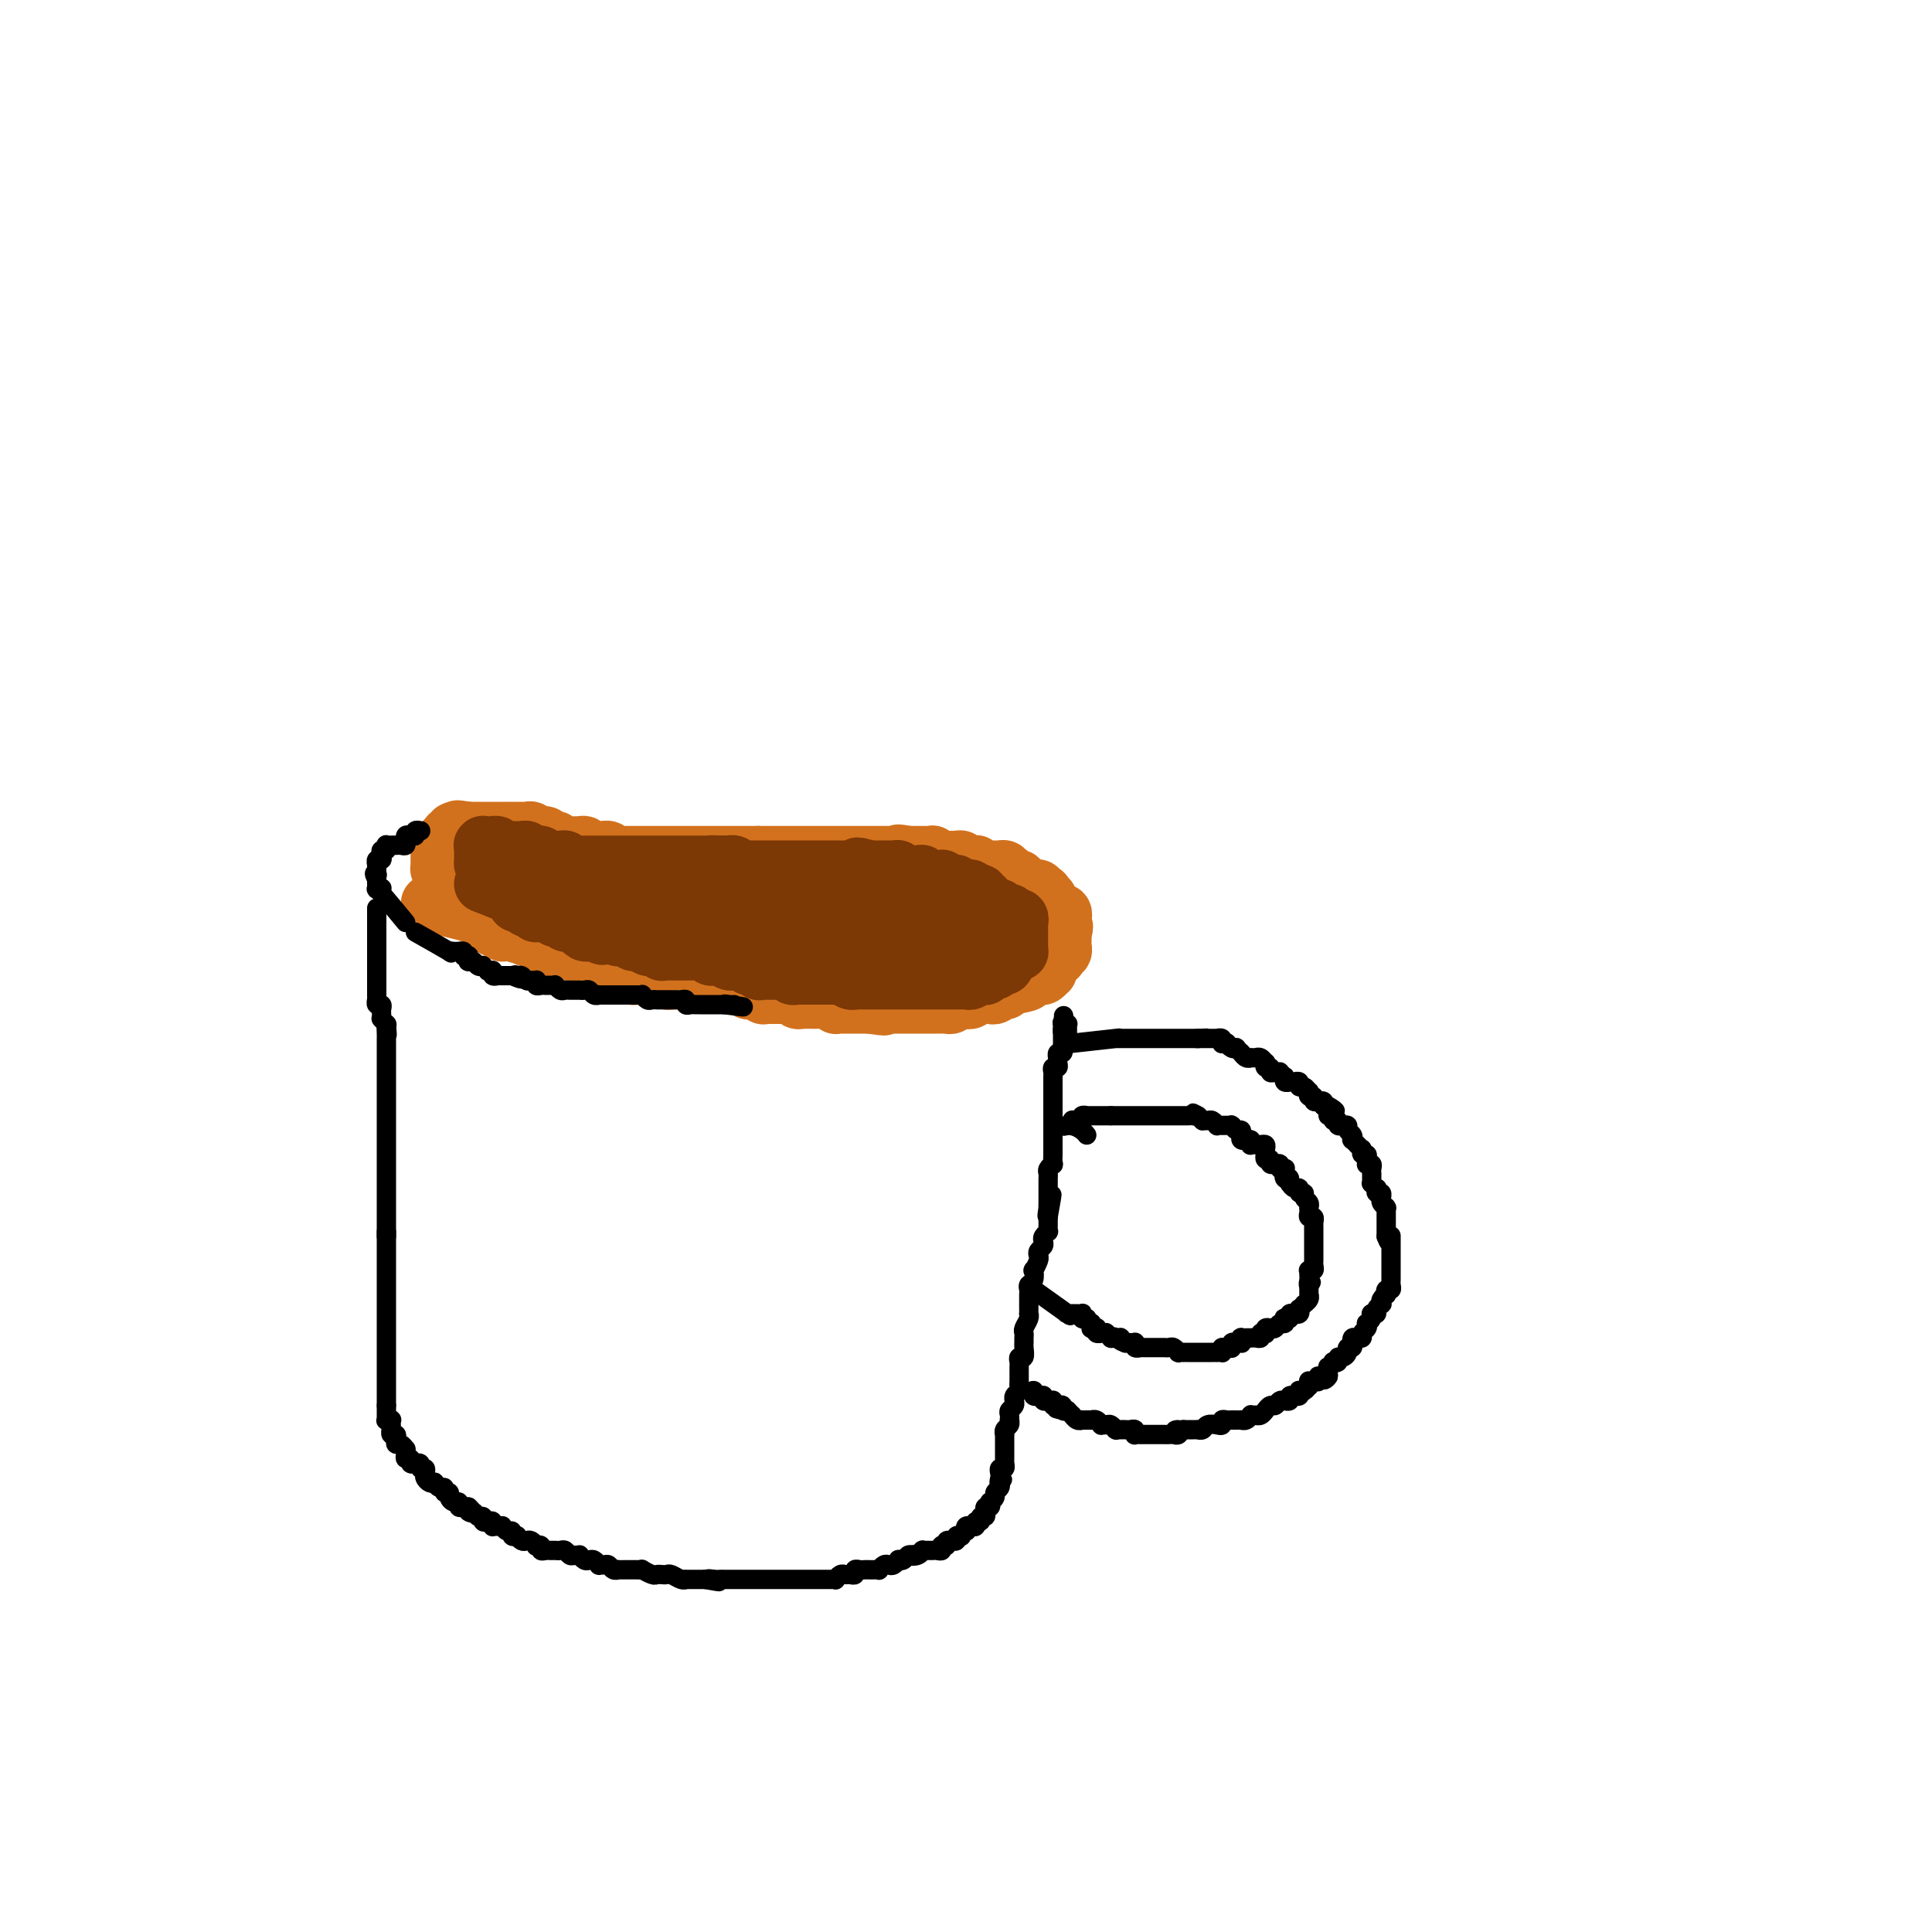 <svg viewBox='0 0 400 400' version='1.1' xmlns='http://www.w3.org/2000/svg' xmlns:xlink='http://www.w3.org/1999/xlink'><g fill='none' stroke='#D2711D' stroke-width='12' stroke-linecap='round' stroke-linejoin='round'><path d='M89,187c3.373,0.845 6.745,1.689 8,2c1.255,0.311 0.391,0.087 0,0c-0.391,-0.087 -0.311,-0.037 0,0c0.311,0.037 0.853,0.063 1,0c0.147,-0.063 -0.100,-0.214 0,0c0.100,0.214 0.548,0.793 1,1c0.452,0.207 0.910,0.041 1,0c0.090,-0.041 -0.186,0.042 0,0c0.186,-0.042 0.835,-0.208 1,0c0.165,0.208 -0.153,0.792 0,1c0.153,0.208 0.777,0.042 1,0c0.223,-0.042 0.046,0.042 0,0c-0.046,-0.042 0.039,-0.208 0,0c-0.039,0.208 -0.203,0.792 0,1c0.203,0.208 0.772,0.042 1,0c0.228,-0.042 0.117,0.041 0,0c-0.117,-0.041 -0.238,-0.207 0,0c0.238,0.207 0.834,0.788 1,1c0.166,0.212 -0.099,0.057 0,0c0.099,-0.057 0.563,-0.015 1,0c0.437,0.015 0.849,0.004 1,0c0.151,-0.004 0.043,-0.001 0,0c-0.043,0.001 -0.022,0.001 0,0'/><path d='M106,193c2.566,0.929 0.481,0.253 0,0c-0.481,-0.253 0.641,-0.082 1,0c0.359,0.082 -0.044,0.074 0,0c0.044,-0.074 0.534,-0.216 1,0c0.466,0.216 0.908,0.789 1,1c0.092,0.211 -0.168,0.060 0,0c0.168,-0.060 0.762,-0.030 1,0c0.238,0.030 0.119,0.061 0,0c-0.119,-0.061 -0.238,-0.213 0,0c0.238,0.213 0.834,0.793 1,1c0.166,0.207 -0.096,0.042 0,0c0.096,-0.042 0.552,0.040 1,0c0.448,-0.040 0.890,-0.203 1,0c0.110,0.203 -0.111,0.772 0,1c0.111,0.228 0.554,0.114 1,0c0.446,-0.114 0.894,-0.227 1,0c0.106,0.227 -0.130,0.793 0,1c0.130,0.207 0.626,0.056 1,0c0.374,-0.056 0.626,-0.015 1,0c0.374,0.015 0.870,0.004 1,0c0.130,-0.004 -0.105,-0.002 0,0c0.105,0.002 0.549,0.004 1,0c0.451,-0.004 0.908,-0.015 1,0c0.092,0.015 -0.182,0.057 0,0c0.182,-0.057 0.818,-0.212 1,0c0.182,0.212 -0.091,0.793 0,1c0.091,0.207 0.545,0.042 1,0c0.455,-0.042 0.909,0.040 1,0c0.091,-0.040 -0.183,-0.203 0,0c0.183,0.203 0.824,0.772 1,1c0.176,0.228 -0.112,0.114 0,0c0.112,-0.114 0.622,-0.228 1,0c0.378,0.228 0.622,0.797 1,1c0.378,0.203 0.889,0.041 1,0c0.111,-0.041 -0.177,0.041 0,0c0.177,-0.041 0.821,-0.203 1,0c0.179,0.203 -0.107,0.772 0,1c0.107,0.228 0.607,0.114 1,0c0.393,-0.114 0.680,-0.227 1,0c0.320,0.227 0.673,0.793 1,1c0.327,0.207 0.626,0.056 1,0c0.374,-0.056 0.821,-0.015 1,0c0.179,0.015 0.089,0.004 0,0c-0.089,-0.004 -0.178,-0.001 0,0c0.178,0.001 0.621,-0.001 1,0c0.379,0.001 0.693,0.004 1,0c0.307,-0.004 0.607,-0.015 1,0c0.393,0.015 0.879,0.057 1,0c0.121,-0.057 -0.122,-0.211 0,0c0.122,0.211 0.610,0.789 1,1c0.390,0.211 0.682,0.057 1,0c0.318,-0.057 0.663,-0.015 1,0c0.337,0.015 0.668,0.004 1,0c0.332,-0.004 0.667,-0.001 1,0c0.333,0.001 0.664,0.000 1,0c0.336,-0.000 0.678,-0.000 1,0c0.322,0.000 0.625,0.000 1,0c0.375,-0.000 0.821,-0.000 1,0c0.179,0.000 0.089,0.000 0,0'/><path d='M146,203c6.350,1.547 2.226,0.415 1,0c-1.226,-0.415 0.446,-0.111 1,0c0.554,0.111 -0.010,0.030 0,0c0.010,-0.030 0.594,-0.009 1,0c0.406,0.009 0.634,0.006 1,0c0.366,-0.006 0.871,-0.015 1,0c0.129,0.015 -0.120,0.056 0,0c0.120,-0.056 0.607,-0.207 1,0c0.393,0.207 0.693,0.773 1,1c0.307,0.227 0.621,0.114 1,0c0.379,-0.114 0.822,-0.228 1,0c0.178,0.228 0.090,0.797 0,1c-0.090,0.203 -0.183,0.040 0,0c0.183,-0.040 0.640,0.042 1,0c0.360,-0.042 0.622,-0.207 1,0c0.378,0.207 0.872,0.788 1,1c0.128,0.212 -0.110,0.057 0,0c0.110,-0.057 0.568,-0.015 1,0c0.432,0.015 0.836,0.004 1,0c0.164,-0.004 0.086,-0.001 0,0c-0.086,0.001 -0.182,0.000 0,0c0.182,-0.000 0.641,0.000 1,0c0.359,-0.000 0.617,-0.001 1,0c0.383,0.001 0.890,0.004 1,0c0.110,-0.004 -0.178,-0.015 0,0c0.178,0.015 0.821,0.057 1,0c0.179,-0.057 -0.106,-0.211 0,0c0.106,0.211 0.602,0.789 1,1c0.398,0.211 0.699,0.057 1,0c0.301,-0.057 0.602,-0.015 1,0c0.398,0.015 0.894,0.004 1,0c0.106,-0.004 -0.179,-0.001 0,0c0.179,0.001 0.821,-0.001 1,0c0.179,0.001 -0.106,0.004 0,0c0.106,-0.004 0.603,-0.015 1,0c0.397,0.015 0.694,0.057 1,0c0.306,-0.057 0.621,-0.211 1,0c0.379,0.211 0.823,0.789 1,1c0.177,0.211 0.089,0.057 0,0c-0.089,-0.057 -0.177,-0.015 0,0c0.177,0.015 0.621,0.004 1,0c0.379,-0.004 0.693,-0.001 1,0c0.307,0.001 0.607,0.000 1,0c0.393,-0.000 0.879,-0.000 1,0c0.121,0.000 -0.122,0.000 0,0c0.122,-0.000 0.610,-0.000 1,0c0.390,0.000 0.683,0.000 1,0c0.317,-0.000 0.659,-0.000 1,0'/><path d='M180,208c5.422,0.774 1.978,0.207 1,0c-0.978,-0.207 0.511,-0.056 1,0c0.489,0.056 -0.023,0.015 0,0c0.023,-0.015 0.580,-0.004 1,0c0.420,0.004 0.704,0.001 1,0c0.296,-0.001 0.604,-0.000 1,0c0.396,0.000 0.880,0.000 1,0c0.120,-0.000 -0.123,-0.000 0,0c0.123,0.000 0.611,0.000 1,0c0.389,-0.000 0.679,-0.000 1,0c0.321,0.000 0.673,0.000 1,0c0.327,-0.000 0.627,-0.000 1,0c0.373,0.000 0.817,0.000 1,0c0.183,-0.000 0.105,-0.000 0,0c-0.105,0.000 -0.236,0.000 0,0c0.236,-0.000 0.838,-0.000 1,0c0.162,0.000 -0.115,0.000 0,0c0.115,-0.000 0.622,-0.000 1,0c0.378,0.000 0.626,0.001 1,0c0.374,-0.001 0.874,-0.004 1,0c0.126,0.004 -0.121,0.015 0,0c0.121,-0.015 0.611,-0.057 1,0c0.389,0.057 0.678,0.211 1,0c0.322,-0.211 0.678,-0.788 1,-1c0.322,-0.212 0.611,-0.061 1,0c0.389,0.061 0.877,0.030 1,0c0.123,-0.030 -0.121,-0.061 0,0c0.121,0.061 0.606,0.212 1,0c0.394,-0.212 0.697,-0.789 1,-1c0.303,-0.211 0.606,-0.055 1,0c0.394,0.055 0.880,0.011 1,0c0.120,-0.011 -0.127,0.011 0,0c0.127,-0.011 0.626,-0.056 1,0c0.374,0.056 0.622,0.212 1,0c0.378,-0.212 0.885,-0.793 1,-1c0.115,-0.207 -0.162,-0.041 0,0c0.162,0.041 0.765,-0.041 1,0c0.235,0.041 0.104,0.207 0,0c-0.104,-0.207 -0.182,-0.786 0,-1c0.182,-0.214 0.623,-0.061 1,0c0.377,0.061 0.688,0.031 1,0'/><path d='M210,204c4.879,-0.845 2.078,-0.957 1,-1c-1.078,-0.043 -0.432,-0.015 0,0c0.432,0.015 0.651,0.018 1,0c0.349,-0.018 0.830,-0.057 1,0c0.170,0.057 0.031,0.212 0,0c-0.031,-0.212 0.047,-0.789 0,-1c-0.047,-0.211 -0.220,-0.056 0,0c0.220,0.056 0.833,0.011 1,0c0.167,-0.011 -0.113,0.011 0,0c0.113,-0.011 0.619,-0.056 1,0c0.381,0.056 0.638,0.212 1,0c0.362,-0.212 0.828,-0.792 1,-1c0.172,-0.208 0.050,-0.044 0,0c-0.050,0.044 -0.028,-0.030 0,0c0.028,0.030 0.060,0.166 0,0c-0.060,-0.166 -0.213,-0.633 0,-1c0.213,-0.367 0.793,-0.635 1,-1c0.207,-0.365 0.041,-0.829 0,-1c-0.041,-0.171 0.041,-0.050 0,0c-0.041,0.050 -0.207,0.027 0,0c0.207,-0.027 0.788,-0.060 1,0c0.212,0.060 0.056,0.212 0,0c-0.056,-0.212 -0.011,-0.788 0,-1c0.011,-0.212 -0.011,-0.061 0,0c0.011,0.061 0.056,0.031 0,0c-0.056,-0.031 -0.211,-0.064 0,0c0.211,0.064 0.789,0.225 1,0c0.211,-0.225 0.057,-0.834 0,-1c-0.057,-0.166 -0.015,0.113 0,0c0.015,-0.113 0.004,-0.618 0,-1c-0.004,-0.382 -0.001,-0.641 0,-1c0.001,-0.359 0.000,-0.817 0,-1c-0.000,-0.183 -0.000,-0.092 0,0'/><path d='M220,193c0.619,-1.630 0.165,-1.206 0,-1c-0.165,0.206 -0.043,0.195 0,0c0.043,-0.195 0.008,-0.574 0,-1c-0.008,-0.426 0.013,-0.899 0,-1c-0.013,-0.101 -0.060,0.170 0,0c0.060,-0.170 0.227,-0.782 0,-1c-0.227,-0.218 -0.849,-0.043 -1,0c-0.151,0.043 0.170,-0.045 0,0c-0.170,0.045 -0.830,0.223 -1,0c-0.170,-0.223 0.152,-0.849 0,-1c-0.152,-0.151 -0.776,0.171 -1,0c-0.224,-0.171 -0.046,-0.834 0,-1c0.046,-0.166 -0.039,0.166 0,0c0.039,-0.166 0.203,-0.829 0,-1c-0.203,-0.171 -0.773,0.151 -1,0c-0.227,-0.151 -0.113,-0.776 0,-1c0.113,-0.224 0.224,-0.046 0,0c-0.224,0.046 -0.782,-0.040 -1,0c-0.218,0.040 -0.097,0.207 0,0c0.097,-0.207 0.170,-0.787 0,-1c-0.170,-0.213 -0.582,-0.057 -1,0c-0.418,0.057 -0.843,0.016 -1,0c-0.157,-0.016 -0.045,-0.008 0,0c0.045,0.008 0.022,0.017 0,0c-0.022,-0.017 -0.044,-0.061 0,0c0.044,0.061 0.153,0.226 0,0c-0.153,-0.226 -0.566,-0.844 -1,-1c-0.434,-0.156 -0.887,0.151 -1,0c-0.113,-0.151 0.114,-0.758 0,-1c-0.114,-0.242 -0.570,-0.117 -1,0c-0.430,0.117 -0.833,0.228 -1,0c-0.167,-0.228 -0.097,-0.793 0,-1c0.097,-0.207 0.222,-0.055 0,0c-0.222,0.055 -0.791,0.015 -1,0c-0.209,-0.015 -0.060,-0.004 0,0c0.060,0.004 0.030,0.002 0,0'/><path d='M208,181c-1.852,-1.873 -0.481,-0.554 0,0c0.481,0.554 0.072,0.345 0,0c-0.072,-0.345 0.192,-0.824 0,-1c-0.192,-0.176 -0.840,-0.047 -1,0c-0.160,0.047 0.168,0.013 0,0c-0.168,-0.013 -0.834,-0.003 -1,0c-0.166,0.003 0.166,0.001 0,0c-0.166,-0.001 -0.829,-0.000 -1,0c-0.171,0.000 0.151,0.000 0,0c-0.151,-0.000 -0.777,0.000 -1,0c-0.223,-0.000 -0.045,-0.000 0,0c0.045,0.000 -0.044,0.001 0,0c0.044,-0.001 0.222,-0.004 0,0c-0.222,0.004 -0.843,0.015 -1,0c-0.157,-0.015 0.150,-0.057 0,0c-0.150,0.057 -0.757,0.211 -1,0c-0.243,-0.211 -0.122,-0.789 0,-1c0.122,-0.211 0.244,-0.057 0,0c-0.244,0.057 -0.854,0.016 -1,0c-0.146,-0.016 0.172,-0.008 0,0c-0.172,0.008 -0.833,0.016 -1,0c-0.167,-0.016 0.162,-0.057 0,0c-0.162,0.057 -0.814,0.211 -1,0c-0.186,-0.211 0.095,-0.789 0,-1c-0.095,-0.211 -0.564,-0.057 -1,0c-0.436,0.057 -0.838,0.015 -1,0c-0.162,-0.015 -0.082,-0.004 0,0c0.082,0.004 0.167,0.001 0,0c-0.167,-0.001 -0.585,-0.000 -1,0c-0.415,0.000 -0.828,-0.000 -1,0c-0.172,0.000 -0.102,0.001 0,0c0.102,-0.001 0.237,-0.004 0,0c-0.237,0.004 -0.847,0.015 -1,0c-0.153,-0.015 0.153,-0.057 0,0c-0.153,0.057 -0.763,0.211 -1,0c-0.237,-0.211 -0.102,-0.789 0,-1c0.102,-0.211 0.171,-0.057 0,0c-0.171,0.057 -0.582,0.015 -1,0c-0.418,-0.015 -0.843,-0.004 -1,0c-0.157,0.004 -0.046,0.001 0,0c0.046,-0.001 0.027,-0.000 0,0c-0.027,0.000 -0.063,0.000 0,0c0.063,-0.000 0.224,-0.000 0,0c-0.224,0.000 -0.833,0.000 -1,0c-0.167,-0.000 0.109,-0.000 0,0c-0.109,0.000 -0.603,0.000 -1,0c-0.397,-0.000 -0.699,-0.000 -1,0'/><path d='M188,177c-3.337,-0.619 -1.679,-0.166 -1,0c0.679,0.166 0.379,0.044 0,0c-0.379,-0.044 -0.837,-0.012 -1,0c-0.163,0.012 -0.032,0.003 0,0c0.032,-0.003 -0.034,-0.001 0,0c0.034,0.001 0.168,0.000 0,0c-0.168,-0.000 -0.637,-0.000 -1,0c-0.363,0.000 -0.618,0.000 -1,0c-0.382,-0.000 -0.890,-0.000 -1,0c-0.110,0.000 0.178,0.000 0,0c-0.178,-0.000 -0.821,-0.000 -1,0c-0.179,0.000 0.107,0.000 0,0c-0.107,-0.000 -0.607,-0.000 -1,0c-0.393,0.000 -0.680,0.000 -1,0c-0.320,-0.000 -0.673,-0.000 -1,0c-0.327,0.000 -0.626,0.000 -1,0c-0.374,-0.000 -0.821,-0.000 -1,0c-0.179,0.000 -0.089,0.000 0,0c0.089,-0.000 0.178,-0.000 0,0c-0.178,0.000 -0.621,0.000 -1,0c-0.379,-0.000 -0.693,-0.000 -1,0c-0.307,0.000 -0.607,0.000 -1,0c-0.393,-0.000 -0.879,-0.000 -1,0c-0.121,0.000 0.123,0.000 0,0c-0.123,0.000 -0.611,0.000 -1,0c-0.389,0.000 -0.678,0.000 -1,0c-0.322,0.000 -0.678,0.000 -1,0c-0.322,0.000 -0.611,0.000 -1,0c-0.389,0.000 -0.877,0.000 -1,0c-0.123,0.000 0.121,0.000 0,0c-0.121,0.000 -0.606,0.000 -1,0c-0.394,0.000 -0.697,0.000 -1,0c-0.303,0.000 -0.606,0.000 -1,0c-0.394,0.000 -0.879,0.000 -1,0c-0.121,0.000 0.122,0.000 0,0c-0.122,0.000 -0.607,0.000 -1,0c-0.393,0.000 -0.693,0.000 -1,0c-0.307,0.000 -0.622,0.000 -1,0c-0.378,0.000 -0.818,0.000 -1,0c-0.182,0.000 -0.105,0.000 0,0c0.105,0.000 0.239,0.000 0,0c-0.239,0.000 -0.851,0.000 -1,0c-0.149,0.000 0.166,0.000 0,0c-0.166,0.000 -0.814,0.000 -1,0c-0.186,0.000 0.090,0.000 0,0c-0.090,0.000 -0.545,0.000 -1,0'/><path d='M157,177c-4.958,0.000 -1.853,0.000 -1,0c0.853,0.000 -0.545,0.000 -1,0c-0.455,0.000 0.032,0.000 0,0c-0.032,0.000 -0.582,-0.000 -1,0c-0.418,0.000 -0.703,0.000 -1,0c-0.297,-0.000 -0.605,0.000 -1,0c-0.395,0.000 -0.875,0.000 -1,0c-0.125,0.000 0.107,-0.000 0,0c-0.107,0.000 -0.553,0.000 -1,0c-0.447,0.000 -0.894,0.000 -1,0c-0.106,0.000 0.130,0.000 0,0c-0.130,0.000 -0.626,0.000 -1,0c-0.374,0.000 -0.625,0.000 -1,0c-0.375,0.000 -0.874,0.000 -1,0c-0.126,0.000 0.120,0.000 0,0c-0.120,0.000 -0.607,0.000 -1,0c-0.393,0.000 -0.693,0.000 -1,0c-0.307,0.000 -0.621,-0.000 -1,0c-0.379,0.000 -0.822,0.000 -1,0c-0.178,-0.000 -0.089,-0.000 0,0c0.089,0.000 0.179,0.000 0,0c-0.179,-0.000 -0.626,-0.000 -1,0c-0.374,0.000 -0.675,0.000 -1,0c-0.325,-0.000 -0.675,-0.000 -1,0c-0.325,0.000 -0.626,0.000 -1,0c-0.374,-0.000 -0.821,-0.000 -1,0c-0.179,0.000 -0.089,0.000 0,0c0.089,-0.000 0.178,-0.000 0,0c-0.178,0.000 -0.621,0.000 -1,0c-0.379,-0.000 -0.693,-0.000 -1,0c-0.307,0.000 -0.608,0.000 -1,0c-0.392,-0.000 -0.875,-0.000 -1,0c-0.125,0.000 0.107,0.000 0,0c-0.107,-0.000 -0.553,-0.000 -1,0c-0.447,0.000 -0.894,0.000 -1,0c-0.106,-0.000 0.130,-0.000 0,0c-0.130,0.000 -0.626,0.001 -1,0c-0.374,-0.001 -0.625,-0.004 -1,0c-0.375,0.004 -0.875,0.015 -1,0c-0.125,-0.015 0.125,-0.057 0,0c-0.125,0.057 -0.626,0.211 -1,0c-0.374,-0.211 -0.621,-0.789 -1,-1c-0.379,-0.211 -0.889,-0.057 -1,0c-0.111,0.057 0.177,0.015 0,0c-0.177,-0.015 -0.821,-0.004 -1,0c-0.179,0.004 0.106,0.001 0,0c-0.106,-0.001 -0.602,-0.000 -1,0c-0.398,0.000 -0.699,0.000 -1,0'/><path d='M122,176c-5.349,-0.171 -1.222,-0.098 0,0c1.222,0.098 -0.460,0.223 -1,0c-0.540,-0.223 0.063,-0.792 0,-1c-0.063,-0.208 -0.790,-0.056 -1,0c-0.210,0.056 0.099,0.015 0,0c-0.099,-0.015 -0.605,-0.003 -1,0c-0.395,0.003 -0.681,-0.003 -1,0c-0.319,0.003 -0.673,0.015 -1,0c-0.327,-0.015 -0.626,-0.057 -1,0c-0.374,0.057 -0.822,0.212 -1,0c-0.178,-0.212 -0.085,-0.793 0,-1c0.085,-0.207 0.164,-0.041 0,0c-0.164,0.041 -0.570,-0.041 -1,0c-0.430,0.041 -0.885,0.207 -1,0c-0.115,-0.207 0.109,-0.786 0,-1c-0.109,-0.214 -0.550,-0.061 -1,0c-0.450,0.061 -0.908,0.030 -1,0c-0.092,-0.030 0.183,-0.061 0,0c-0.183,0.061 -0.822,0.212 -1,0c-0.178,-0.212 0.106,-0.789 0,-1c-0.106,-0.211 -0.603,-0.057 -1,0c-0.397,0.057 -0.694,0.015 -1,0c-0.306,-0.015 -0.621,-0.004 -1,0c-0.379,0.004 -0.824,0.001 -1,0c-0.176,-0.001 -0.085,-0.000 0,0c0.085,0.000 0.162,0.000 0,0c-0.162,-0.000 -0.564,-0.000 -1,0c-0.436,0.000 -0.905,0.000 -1,0c-0.095,-0.000 0.186,-0.000 0,0c-0.186,0.000 -0.837,0.000 -1,0c-0.163,-0.000 0.163,-0.000 0,0c-0.163,0.000 -0.813,0.000 -1,0c-0.187,-0.000 0.091,-0.000 0,0c-0.091,0.000 -0.550,0.000 -1,0c-0.450,-0.000 -0.891,-0.000 -1,0c-0.109,0.000 0.116,0.000 0,0c-0.116,-0.000 -0.571,-0.000 -1,0c-0.429,0.000 -0.833,0.000 -1,0c-0.167,-0.000 -0.097,-0.000 0,0c0.097,0.000 0.222,0.000 0,0c-0.222,-0.000 -0.791,-0.000 -1,0c-0.209,0.000 -0.060,0.000 0,0c0.060,-0.000 0.030,0.000 0,0'/><path d='M97,172c-4.029,-0.619 -1.602,-0.166 -1,0c0.602,0.166 -0.622,0.043 -1,0c-0.378,-0.043 0.091,-0.008 0,0c-0.091,0.008 -0.742,-0.012 -1,0c-0.258,0.012 -0.122,0.056 0,0c0.122,-0.056 0.229,-0.211 0,0c-0.229,0.211 -0.793,0.789 -1,1c-0.207,0.211 -0.055,0.057 0,0c0.055,-0.057 0.015,-0.016 0,0c-0.015,0.016 -0.003,0.008 0,0c0.003,-0.008 -0.003,-0.017 0,0c0.003,0.017 0.015,0.061 0,0c-0.015,-0.061 -0.057,-0.227 0,0c0.057,0.227 0.212,0.845 0,1c-0.212,0.155 -0.793,-0.155 -1,0c-0.207,0.155 -0.041,0.774 0,1c0.041,0.226 -0.041,0.060 0,0c0.041,-0.060 0.207,-0.013 0,0c-0.207,0.013 -0.788,-0.007 -1,0c-0.212,0.007 -0.057,0.041 0,0c0.057,-0.041 0.015,-0.156 0,0c-0.015,0.156 -0.004,0.582 0,1c0.004,0.418 0.001,0.829 0,1c-0.001,0.171 -0.000,0.102 0,0c0.000,-0.102 0.000,-0.239 0,0c-0.000,0.239 -0.000,0.852 0,1c0.000,0.148 0.000,-0.170 0,0c-0.000,0.170 -0.001,0.830 0,1c0.001,0.170 0.003,-0.148 0,0c-0.003,0.148 -0.011,0.761 0,1c0.011,0.239 0.041,0.103 0,0c-0.041,-0.103 -0.155,-0.172 0,0c0.155,0.172 0.577,0.586 1,1'/><path d='M92,181c0.239,1.327 0.838,1.144 1,1c0.162,-0.144 -0.111,-0.248 0,0c0.111,0.248 0.606,0.850 1,1c0.394,0.150 0.685,-0.152 1,0c0.315,0.152 0.652,0.758 1,1c0.348,0.242 0.707,0.122 1,0c0.293,-0.122 0.520,-0.244 1,0c0.480,0.244 1.213,0.854 2,1c0.787,0.146 1.629,-0.171 2,0c0.371,0.171 0.271,0.830 1,1c0.729,0.170 2.288,-0.151 3,0c0.712,0.151 0.576,0.772 1,1c0.424,0.228 1.409,0.061 2,0c0.591,-0.061 0.788,-0.016 1,0c0.212,0.016 0.438,0.004 1,0c0.562,-0.004 1.460,-0.001 2,0c0.540,0.001 0.722,0.000 1,0c0.278,-0.000 0.652,-0.000 1,0c0.348,0.000 0.672,-0.000 1,0c0.328,0.000 0.662,0.001 1,0c0.338,-0.001 0.682,-0.004 1,0c0.318,0.004 0.611,0.015 1,0c0.389,-0.015 0.875,-0.056 1,0c0.125,0.056 -0.110,0.208 0,0c0.110,-0.208 0.565,-0.778 1,-1c0.435,-0.222 0.848,-0.097 1,0c0.152,0.097 0.041,0.167 0,0c-0.041,-0.167 -0.014,-0.570 0,-1c0.014,-0.430 0.015,-0.889 0,-1c-0.015,-0.111 -0.045,0.124 0,0c0.045,-0.124 0.164,-0.608 0,-1c-0.164,-0.392 -0.610,-0.692 -1,-1c-0.390,-0.308 -0.723,-0.622 -1,-1c-0.277,-0.378 -0.497,-0.818 -1,-1c-0.503,-0.182 -1.288,-0.105 -2,0c-0.712,0.105 -1.350,0.238 -2,0c-0.650,-0.238 -1.312,-0.848 -2,-1c-0.688,-0.152 -1.403,0.156 -2,0c-0.597,-0.156 -1.077,-0.774 -2,-1c-0.923,-0.226 -2.290,-0.061 -3,0c-0.710,0.061 -0.764,0.016 -1,0c-0.236,-0.016 -0.654,-0.004 -1,0c-0.346,0.004 -0.618,0.001 -1,0c-0.382,-0.001 -0.873,-0.000 -1,0c-0.127,0.000 0.109,0.000 0,0c-0.109,-0.000 -0.565,-0.001 -1,0c-0.435,0.001 -0.849,0.004 -1,0c-0.151,-0.004 -0.038,-0.016 0,0c0.038,0.016 -0.000,0.061 0,0c0.000,-0.061 0.039,-0.227 0,0c-0.039,0.227 -0.157,0.847 0,1c0.157,0.153 0.589,-0.163 1,0c0.411,0.163 0.799,0.804 1,1c0.201,0.196 0.213,-0.053 1,0c0.787,0.053 2.347,0.406 3,1c0.653,0.594 0.398,1.427 1,2c0.602,0.573 2.062,0.884 3,1c0.938,0.116 1.354,0.035 2,0c0.646,-0.035 1.522,-0.023 2,0c0.478,0.023 0.559,0.059 1,0c0.441,-0.059 1.242,-0.212 2,0c0.758,0.212 1.473,0.788 2,1c0.527,0.212 0.865,0.061 1,0c0.135,-0.061 0.068,-0.030 0,0'/><path d='M120,185c3.336,1.087 1.675,0.306 1,0c-0.675,-0.306 -0.364,-0.136 0,0c0.364,0.136 0.781,0.240 1,0c0.219,-0.240 0.240,-0.823 0,-1c-0.240,-0.177 -0.741,0.054 -1,0c-0.259,-0.054 -0.274,-0.392 -1,-1c-0.726,-0.608 -2.162,-1.486 -3,-2c-0.838,-0.514 -1.078,-0.663 -2,-1c-0.922,-0.337 -2.526,-0.861 -4,-1c-1.474,-0.139 -2.819,0.106 -4,0c-1.181,-0.106 -2.197,-0.564 -3,-1c-0.803,-0.436 -1.392,-0.849 -2,-1c-0.608,-0.151 -1.234,-0.041 -2,0c-0.766,0.041 -1.672,0.013 -2,0c-0.328,-0.013 -0.078,-0.012 0,0c0.078,0.012 -0.016,0.033 0,0c0.016,-0.033 0.143,-0.122 0,0c-0.143,0.122 -0.556,0.455 0,1c0.556,0.545 2.081,1.302 3,2c0.919,0.698 1.231,1.338 2,2c0.769,0.662 1.994,1.346 3,2c1.006,0.654 1.794,1.278 3,2c1.206,0.722 2.829,1.542 4,2c1.171,0.458 1.891,0.555 3,1c1.109,0.445 2.607,1.237 4,2c1.393,0.763 2.680,1.497 4,2c1.320,0.503 2.674,0.776 4,1c1.326,0.224 2.624,0.400 4,1c1.376,0.600 2.830,1.625 4,2c1.170,0.375 2.056,0.100 3,0c0.944,-0.100 1.945,-0.027 3,0c1.055,0.027 2.164,0.007 3,0c0.836,-0.007 1.400,-0.001 2,0c0.600,0.001 1.236,-0.002 2,0c0.764,0.002 1.656,0.008 2,0c0.344,-0.008 0.141,-0.029 0,0c-0.141,0.029 -0.220,0.107 0,0c0.220,-0.107 0.740,-0.399 1,-1c0.260,-0.601 0.259,-1.512 0,-2c-0.259,-0.488 -0.775,-0.553 -1,-1c-0.225,-0.447 -0.158,-1.274 -1,-2c-0.842,-0.726 -2.591,-1.350 -4,-2c-1.409,-0.650 -2.476,-1.327 -4,-2c-1.524,-0.673 -3.505,-1.343 -5,-2c-1.495,-0.657 -2.505,-1.300 -4,-2c-1.495,-0.700 -3.476,-1.456 -5,-2c-1.524,-0.544 -2.590,-0.878 -4,-1c-1.410,-0.122 -3.163,-0.034 -4,0c-0.837,0.034 -0.757,0.015 -1,0c-0.243,-0.015 -0.810,-0.026 -1,0c-0.190,0.026 -0.004,0.090 0,0c0.004,-0.090 -0.175,-0.333 0,0c0.175,0.333 0.702,1.244 1,2c0.298,0.756 0.367,1.358 1,2c0.633,0.642 1.832,1.324 3,2c1.168,0.676 2.307,1.347 3,2c0.693,0.653 0.942,1.288 2,2c1.058,0.712 2.926,1.500 4,2c1.074,0.500 1.356,0.712 2,1c0.644,0.288 1.652,0.652 3,1c1.348,0.348 3.037,0.682 4,1c0.963,0.318 1.200,0.621 2,1c0.800,0.379 2.163,0.834 3,1c0.837,0.166 1.148,0.045 2,0c0.852,-0.045 2.243,-0.013 3,0c0.757,0.013 0.878,0.006 1,0'/><path d='M152,197c4.105,1.087 2.368,0.304 2,0c-0.368,-0.304 0.634,-0.128 1,0c0.366,0.128 0.097,0.208 0,0c-0.097,-0.208 -0.020,-0.703 0,-1c0.020,-0.297 -0.016,-0.397 0,-1c0.016,-0.603 0.085,-1.708 0,-2c-0.085,-0.292 -0.322,0.231 -1,0c-0.678,-0.231 -1.796,-1.215 -3,-2c-1.204,-0.785 -2.493,-1.372 -4,-2c-1.507,-0.628 -3.233,-1.296 -5,-2c-1.767,-0.704 -3.576,-1.442 -5,-2c-1.424,-0.558 -2.462,-0.935 -4,-1c-1.538,-0.065 -3.575,0.182 -5,0c-1.425,-0.182 -2.239,-0.794 -3,-1c-0.761,-0.206 -1.468,-0.006 -2,0c-0.532,0.006 -0.890,-0.183 -1,0c-0.110,0.183 0.028,0.738 0,1c-0.028,0.262 -0.224,0.230 0,1c0.224,0.770 0.867,2.343 2,3c1.133,0.657 2.757,0.400 4,1c1.243,0.600 2.103,2.059 3,3c0.897,0.941 1.829,1.365 3,2c1.171,0.635 2.582,1.480 4,2c1.418,0.520 2.845,0.714 4,1c1.155,0.286 2.039,0.665 3,1c0.961,0.335 2.000,0.626 3,1c1.000,0.374 1.960,0.829 3,1c1.040,0.171 2.159,0.057 3,0c0.841,-0.057 1.402,-0.058 2,0c0.598,0.058 1.232,0.175 2,0c0.768,-0.175 1.671,-0.641 2,-1c0.329,-0.359 0.083,-0.611 0,-1c-0.083,-0.389 -0.003,-0.915 0,-1c0.003,-0.085 -0.069,0.272 0,0c0.069,-0.272 0.281,-1.171 0,-2c-0.281,-0.829 -1.054,-1.588 -2,-2c-0.946,-0.412 -2.065,-0.478 -3,-1c-0.935,-0.522 -1.686,-1.502 -3,-2c-1.314,-0.498 -3.192,-0.515 -5,-1c-1.808,-0.485 -3.545,-1.436 -5,-2c-1.455,-0.564 -2.628,-0.739 -4,-1c-1.372,-0.261 -2.944,-0.606 -4,-1c-1.056,-0.394 -1.598,-0.835 -2,-1c-0.402,-0.165 -0.666,-0.052 -1,0c-0.334,0.052 -0.737,0.044 -1,0c-0.263,-0.044 -0.384,-0.125 0,0c0.384,0.125 1.274,0.457 2,1c0.726,0.543 1.289,1.296 2,2c0.711,0.704 1.569,1.358 3,2c1.431,0.642 3.435,1.272 5,2c1.565,0.728 2.692,1.554 4,2c1.308,0.446 2.798,0.512 4,1c1.202,0.488 2.118,1.399 3,2c0.882,0.601 1.731,0.893 3,1c1.269,0.107 2.960,0.028 4,0c1.040,-0.028 1.431,-0.007 2,0c0.569,0.007 1.315,-0.001 2,0c0.685,0.001 1.308,0.013 2,0c0.692,-0.013 1.454,-0.049 2,0c0.546,0.049 0.876,0.183 1,0c0.124,-0.183 0.042,-0.682 0,-1c-0.042,-0.318 -0.044,-0.455 0,-1c0.044,-0.545 0.136,-1.496 0,-2c-0.136,-0.504 -0.498,-0.559 -1,-1c-0.502,-0.441 -1.143,-1.269 -2,-2c-0.857,-0.731 -1.928,-1.366 -3,-2'/><path d='M163,188c-1.342,-1.101 -1.697,-1.353 -3,-2c-1.303,-0.647 -3.554,-1.690 -5,-2c-1.446,-0.310 -2.086,0.113 -3,0c-0.914,-0.113 -2.101,-0.762 -3,-1c-0.899,-0.238 -1.510,-0.064 -2,0c-0.490,0.064 -0.858,0.020 -1,0c-0.142,-0.020 -0.056,-0.015 0,0c0.056,0.015 0.083,0.039 0,0c-0.083,-0.039 -0.276,-0.142 0,0c0.276,0.142 1.021,0.528 2,1c0.979,0.472 2.190,1.029 3,2c0.810,0.971 1.217,2.354 2,3c0.783,0.646 1.943,0.554 3,1c1.057,0.446 2.011,1.429 3,2c0.989,0.571 2.013,0.731 3,1c0.987,0.269 1.937,0.646 3,1c1.063,0.354 2.239,0.683 3,1c0.761,0.317 1.107,0.621 2,1c0.893,0.379 2.333,0.835 3,1c0.667,0.165 0.561,0.041 1,0c0.439,-0.041 1.424,0.000 2,0c0.576,-0.000 0.742,-0.042 1,0c0.258,0.042 0.606,0.167 1,0c0.394,-0.167 0.832,-0.625 1,-1c0.168,-0.375 0.064,-0.668 0,-1c-0.064,-0.332 -0.089,-0.704 0,-1c0.089,-0.296 0.293,-0.516 0,-1c-0.293,-0.484 -1.081,-1.234 -2,-2c-0.919,-0.766 -1.968,-1.549 -3,-2c-1.032,-0.451 -2.047,-0.568 -3,-1c-0.953,-0.432 -1.842,-1.177 -3,-2c-1.158,-0.823 -2.583,-1.723 -4,-2c-1.417,-0.277 -2.824,0.068 -4,0c-1.176,-0.068 -2.119,-0.551 -3,-1c-0.881,-0.449 -1.701,-0.864 -2,-1c-0.299,-0.136 -0.079,0.008 0,0c0.079,-0.008 0.017,-0.168 0,0c-0.017,0.168 0.011,0.663 0,1c-0.011,0.337 -0.061,0.514 0,1c0.061,0.486 0.232,1.281 1,2c0.768,0.719 2.134,1.362 3,2c0.866,0.638 1.233,1.270 2,2c0.767,0.730 1.935,1.558 3,2c1.065,0.442 2.028,0.497 3,1c0.972,0.503 1.955,1.455 3,2c1.045,0.545 2.154,0.682 3,1c0.846,0.318 1.430,0.818 2,1c0.570,0.182 1.126,0.046 2,0c0.874,-0.046 2.066,-0.001 3,0c0.934,0.001 1.609,-0.041 2,0c0.391,0.041 0.497,0.167 1,0c0.503,-0.167 1.403,-0.625 2,-1c0.597,-0.375 0.891,-0.668 1,-1c0.109,-0.332 0.034,-0.704 0,-1c-0.034,-0.296 -0.027,-0.516 0,-1c0.027,-0.484 0.075,-1.233 0,-2c-0.075,-0.767 -0.273,-1.552 -1,-2c-0.727,-0.448 -1.982,-0.557 -3,-1c-1.018,-0.443 -1.800,-1.219 -3,-2c-1.200,-0.781 -2.817,-1.568 -4,-2c-1.183,-0.432 -1.932,-0.508 -3,-1c-1.068,-0.492 -2.454,-1.400 -4,-2c-1.546,-0.600 -3.251,-0.893 -4,-1c-0.749,-0.107 -0.541,-0.029 -1,0c-0.459,0.029 -1.585,0.008 -2,0c-0.415,-0.008 -0.119,-0.002 0,0c0.119,0.002 0.059,0.001 0,0'/><path d='M161,180c-2.885,-0.802 -1.097,0.193 0,1c1.097,0.807 1.504,1.424 2,2c0.496,0.576 1.081,1.110 2,2c0.919,0.890 2.170,2.136 3,3c0.830,0.864 1.237,1.344 2,2c0.763,0.656 1.881,1.486 3,2c1.119,0.514 2.240,0.712 3,1c0.760,0.288 1.159,0.665 2,1c0.841,0.335 2.123,0.626 3,1c0.877,0.374 1.349,0.829 2,1c0.651,0.171 1.481,0.057 2,0c0.519,-0.057 0.728,-0.057 1,0c0.272,0.057 0.608,0.171 1,0c0.392,-0.171 0.839,-0.627 1,-1c0.161,-0.373 0.037,-0.662 0,-1c-0.037,-0.338 0.012,-0.723 0,-1c-0.012,-0.277 -0.084,-0.445 0,-1c0.084,-0.555 0.324,-1.496 0,-2c-0.324,-0.504 -1.212,-0.572 -2,-1c-0.788,-0.428 -1.477,-1.215 -2,-2c-0.523,-0.785 -0.882,-1.569 -2,-2c-1.118,-0.431 -2.996,-0.508 -4,-1c-1.004,-0.492 -1.134,-1.400 -2,-2c-0.866,-0.600 -2.466,-0.891 -3,-1c-0.534,-0.109 -0.000,-0.036 0,0c0.000,0.036 -0.532,0.036 -1,0c-0.468,-0.036 -0.870,-0.109 -1,0c-0.130,0.109 0.014,0.399 0,1c-0.014,0.601 -0.185,1.512 0,2c0.185,0.488 0.725,0.555 1,1c0.275,0.445 0.286,1.270 1,2c0.714,0.730 2.131,1.365 3,2c0.869,0.635 1.192,1.270 2,2c0.808,0.730 2.103,1.555 3,2c0.897,0.445 1.395,0.512 2,1c0.605,0.488 1.317,1.399 2,2c0.683,0.601 1.339,0.893 2,1c0.661,0.107 1.329,0.029 2,0c0.671,-0.029 1.346,-0.011 2,0c0.654,0.011 1.288,0.014 2,0c0.712,-0.014 1.501,-0.045 2,0c0.499,0.045 0.708,0.167 1,0c0.292,-0.167 0.667,-0.622 1,-1c0.333,-0.378 0.626,-0.677 1,-1c0.374,-0.323 0.830,-0.669 1,-1c0.170,-0.331 0.053,-0.647 0,-1c-0.053,-0.353 -0.044,-0.742 0,-1c0.044,-0.258 0.122,-0.384 0,-1c-0.122,-0.616 -0.445,-1.723 -1,-2c-0.555,-0.277 -1.342,0.276 -2,0c-0.658,-0.276 -1.188,-1.380 -2,-2c-0.812,-0.620 -1.905,-0.755 -3,-1c-1.095,-0.245 -2.192,-0.602 -3,-1c-0.808,-0.398 -1.327,-0.839 -2,-1c-0.673,-0.161 -1.502,-0.041 -2,0c-0.498,0.041 -0.666,0.003 -1,0c-0.334,-0.003 -0.833,0.031 -1,0c-0.167,-0.031 0.000,-0.125 0,0c-0.000,0.125 -0.167,0.471 0,1c0.167,0.529 0.667,1.242 1,2c0.333,0.758 0.498,1.560 1,2c0.502,0.440 1.342,0.518 2,1c0.658,0.482 1.135,1.370 2,2c0.865,0.630 2.118,1.004 3,1c0.882,-0.004 1.391,-0.386 2,0c0.609,0.386 1.317,1.539 2,2c0.683,0.461 1.342,0.231 2,0'/><path d='M197,195c1.808,0.463 1.829,0.121 2,0c0.171,-0.121 0.494,-0.021 1,0c0.506,0.021 1.197,-0.036 2,0c0.803,0.036 1.718,0.166 2,0c0.282,-0.166 -0.068,-0.627 0,-1c0.068,-0.373 0.555,-0.658 1,-1c0.445,-0.342 0.849,-0.739 1,-1c0.151,-0.261 0.049,-0.384 0,-1c-0.049,-0.616 -0.043,-1.723 0,-2c0.043,-0.277 0.125,0.276 0,0c-0.125,-0.276 -0.456,-1.380 -1,-2c-0.544,-0.620 -1.302,-0.754 -2,-1c-0.698,-0.246 -1.335,-0.602 -2,-1c-0.665,-0.398 -1.359,-0.838 -2,-1c-0.641,-0.162 -1.230,-0.045 -2,0c-0.770,0.045 -1.723,0.018 -2,0c-0.277,-0.018 0.121,-0.027 0,0c-0.121,0.027 -0.762,0.090 -1,0c-0.238,-0.090 -0.072,-0.332 0,0c0.072,0.332 0.050,1.240 0,2c-0.050,0.760 -0.129,1.373 0,2c0.129,0.627 0.467,1.267 1,2c0.533,0.733 1.260,1.559 2,2c0.740,0.441 1.494,0.496 2,1c0.506,0.504 0.765,1.455 1,2c0.235,0.545 0.448,0.682 1,1c0.552,0.318 1.444,0.817 2,1c0.556,0.183 0.775,0.049 1,0c0.225,-0.049 0.456,-0.013 1,0c0.544,0.013 1.402,0.001 2,0c0.598,-0.001 0.934,0.007 1,0c0.066,-0.007 -0.140,-0.031 0,0c0.140,0.031 0.626,0.115 1,0c0.374,-0.115 0.636,-0.430 1,-1c0.364,-0.570 0.832,-1.395 1,-2c0.168,-0.605 0.038,-0.989 0,-1c-0.038,-0.011 0.016,0.352 0,0c-0.016,-0.352 -0.101,-1.418 0,-2c0.101,-0.582 0.389,-0.681 0,-1c-0.389,-0.319 -1.456,-0.860 -2,-1c-0.544,-0.140 -0.565,0.120 -1,0c-0.435,-0.120 -1.283,-0.620 -2,-1c-0.717,-0.380 -1.302,-0.639 -2,-1c-0.698,-0.361 -1.508,-0.822 -2,-1c-0.492,-0.178 -0.664,-0.073 -1,0c-0.336,0.073 -0.834,0.112 -1,0c-0.166,-0.112 0.001,-0.377 0,0c-0.001,0.377 -0.170,1.396 0,2c0.170,0.604 0.680,0.791 1,1c0.320,0.209 0.452,0.438 1,1c0.548,0.562 1.513,1.457 2,2c0.487,0.543 0.497,0.734 1,1c0.503,0.266 1.497,0.607 2,1c0.503,0.393 0.513,0.838 1,1c0.487,0.162 1.451,0.040 2,0c0.549,-0.040 0.684,-0.000 1,0c0.316,0.000 0.814,-0.040 1,0c0.186,0.040 0.062,0.162 0,0c-0.062,-0.162 -0.061,-0.607 0,-1c0.061,-0.393 0.182,-0.735 0,-1c-0.182,-0.265 -0.668,-0.452 -1,-1c-0.332,-0.548 -0.512,-1.456 -1,-2c-0.488,-0.544 -1.285,-0.723 -2,-1c-0.715,-0.277 -1.347,-0.650 -2,-1c-0.653,-0.350 -1.326,-0.675 -2,-1'/><path d='M204,187c-1.420,-0.928 -0.969,-0.250 -1,0c-0.031,0.250 -0.544,0.070 -1,0c-0.456,-0.070 -0.855,-0.030 -1,0c-0.145,0.030 -0.037,0.049 0,0c0.037,-0.049 0.004,-0.168 0,0c-0.004,0.168 0.023,0.622 0,1c-0.023,0.378 -0.094,0.679 0,1c0.094,0.321 0.355,0.660 1,1c0.645,0.340 1.674,0.679 2,1c0.326,0.321 -0.053,0.622 0,1c0.053,0.378 0.536,0.833 1,1c0.464,0.167 0.908,0.045 1,0c0.092,-0.045 -0.170,-0.012 0,0c0.170,0.012 0.770,0.003 1,0c0.230,-0.003 0.089,-0.001 0,0c-0.089,0.001 -0.127,0.000 0,0c0.127,-0.000 0.419,-0.000 0,0c-0.419,0.000 -1.548,0.000 -2,0c-0.452,-0.000 -0.226,-0.000 0,0'/></g>
<g fill='none' stroke='#7C3805' stroke-width='12' stroke-linecap='round' stroke-linejoin='round'><path d='M100,183c2.980,1.157 5.961,2.314 7,3c1.039,0.686 0.138,0.902 0,1c-0.138,0.098 0.489,0.078 1,0c0.511,-0.078 0.908,-0.213 1,0c0.092,0.213 -0.120,0.775 0,1c0.120,0.225 0.571,0.113 1,0c0.429,-0.113 0.837,-0.226 1,0c0.163,0.226 0.081,0.793 0,1c-0.081,0.207 -0.163,0.054 0,0c0.163,-0.054 0.569,-0.011 1,0c0.431,0.011 0.885,-0.011 1,0c0.115,0.011 -0.110,0.054 0,0c0.110,-0.054 0.554,-0.207 1,0c0.446,0.207 0.893,0.774 1,1c0.107,0.226 -0.126,0.112 0,0c0.126,-0.112 0.612,-0.222 1,0c0.388,0.222 0.677,0.776 1,1c0.323,0.224 0.678,0.116 1,0c0.322,-0.116 0.611,-0.241 1,0c0.389,0.241 0.878,0.849 1,1c0.122,0.151 -0.122,-0.155 0,0c0.122,0.155 0.610,0.773 1,1c0.390,0.227 0.683,0.065 1,0c0.317,-0.065 0.659,-0.032 1,0'/><path d='M123,193c3.494,1.547 0.729,0.415 0,0c-0.729,-0.415 0.578,-0.112 1,0c0.422,0.112 -0.041,0.034 0,0c0.041,-0.034 0.584,-0.023 1,0c0.416,0.023 0.703,0.059 1,0c0.297,-0.059 0.604,-0.213 1,0c0.396,0.213 0.880,0.793 1,1c0.120,0.207 -0.123,0.041 0,0c0.123,-0.041 0.611,0.042 1,0c0.389,-0.042 0.678,-0.208 1,0c0.322,0.208 0.678,0.792 1,1c0.322,0.208 0.611,0.042 1,0c0.389,-0.042 0.877,0.040 1,0c0.123,-0.040 -0.121,-0.203 0,0c0.121,0.203 0.606,0.772 1,1c0.394,0.228 0.697,0.114 1,0c0.303,-0.114 0.606,-0.227 1,0c0.394,0.227 0.879,0.793 1,1c0.121,0.207 -0.123,0.056 0,0c0.123,-0.056 0.611,-0.015 1,0c0.389,0.015 0.678,0.004 1,0c0.322,-0.004 0.677,-0.001 1,0c0.323,0.001 0.615,0.000 1,0c0.385,-0.000 0.864,0.000 1,0c0.136,-0.000 -0.069,-0.001 0,0c0.069,0.001 0.414,0.004 1,0c0.586,-0.004 1.414,-0.015 2,0c0.586,0.015 0.929,0.056 1,0c0.071,-0.056 -0.131,-0.207 0,0c0.131,0.207 0.596,0.773 1,1c0.404,0.227 0.749,0.113 1,0c0.251,-0.113 0.410,-0.227 1,0c0.590,0.227 1.611,0.793 2,1c0.389,0.207 0.145,0.054 0,0c-0.145,-0.054 -0.193,-0.011 0,0c0.193,0.011 0.626,-0.011 1,0c0.374,0.011 0.688,0.055 1,0c0.312,-0.055 0.622,-0.211 1,0c0.378,0.211 0.823,0.788 1,1c0.177,0.212 0.085,0.061 0,0c-0.085,-0.061 -0.163,-0.030 0,0c0.163,0.030 0.568,0.061 1,0c0.432,-0.061 0.890,-0.212 1,0c0.110,0.212 -0.129,0.789 0,1c0.129,0.211 0.626,0.057 1,0c0.374,-0.057 0.625,-0.015 1,0c0.375,0.015 0.874,0.004 1,0c0.126,-0.004 -0.120,-0.002 0,0c0.120,0.002 0.606,0.004 1,0c0.394,-0.004 0.697,-0.015 1,0c0.303,0.015 0.607,0.057 1,0c0.393,-0.057 0.875,-0.211 1,0c0.125,0.211 -0.107,0.789 0,1c0.107,0.211 0.555,0.057 1,0c0.445,-0.057 0.889,-0.015 1,0c0.111,0.015 -0.111,0.004 0,0c0.111,-0.004 0.555,-0.001 1,0c0.445,0.001 0.893,0.000 1,0c0.107,-0.000 -0.125,-0.000 0,0c0.125,0.000 0.607,0.000 1,0c0.393,-0.000 0.696,-0.000 1,0c0.304,0.000 0.607,0.000 1,0c0.393,-0.000 0.875,-0.000 1,0c0.125,0.000 -0.107,0.000 0,0c0.107,-0.000 0.554,-0.000 1,0'/><path d='M173,202c7.687,1.388 1.906,0.358 0,0c-1.906,-0.358 0.063,-0.043 1,0c0.937,0.043 0.843,-0.185 1,0c0.157,0.185 0.567,0.781 1,1c0.433,0.219 0.891,0.059 1,0c0.109,-0.059 -0.129,-0.016 0,0c0.129,0.016 0.626,0.004 1,0c0.374,-0.004 0.626,-0.001 1,0c0.374,0.001 0.870,0.000 1,0c0.130,-0.000 -0.106,-0.000 0,0c0.106,0.000 0.553,0.000 1,0c0.447,-0.000 0.893,-0.000 1,0c0.107,0.000 -0.125,0.000 0,0c0.125,-0.000 0.607,-0.000 1,0c0.393,0.000 0.698,0.000 1,0c0.302,-0.000 0.602,-0.000 1,0c0.398,0.000 0.894,0.000 1,0c0.106,-0.000 -0.179,-0.000 0,0c0.179,0.000 0.821,0.000 1,0c0.179,-0.000 -0.106,-0.000 0,0c0.106,0.000 0.602,0.000 1,0c0.398,-0.000 0.698,0.000 1,0c0.302,-0.000 0.607,-0.000 1,0c0.393,0.000 0.875,0.000 1,0c0.125,-0.000 -0.107,-0.000 0,0c0.107,0.000 0.555,0.000 1,0c0.445,-0.000 0.889,-0.000 1,0c0.111,0.000 -0.111,0.000 0,0c0.111,-0.000 0.554,-0.000 1,0c0.446,0.000 0.893,0.000 1,0c0.107,-0.000 -0.126,-0.000 0,0c0.126,0.000 0.612,0.000 1,0c0.388,-0.000 0.677,-0.000 1,0c0.323,0.000 0.679,0.001 1,0c0.321,-0.001 0.607,-0.004 1,0c0.393,0.004 0.893,0.015 1,0c0.107,-0.015 -0.179,-0.057 0,0c0.179,0.057 0.822,0.211 1,0c0.178,-0.211 -0.110,-0.789 0,-1c0.110,-0.211 0.618,-0.057 1,0c0.382,0.057 0.637,0.016 1,0c0.363,-0.016 0.832,-0.008 1,0c0.168,0.008 0.034,0.017 0,0c-0.034,-0.017 0.034,-0.061 0,0c-0.034,0.061 -0.168,0.226 0,0c0.168,-0.226 0.637,-0.845 1,-1c0.363,-0.155 0.619,0.152 1,0c0.381,-0.152 0.886,-0.762 1,-1c0.114,-0.238 -0.161,-0.102 0,0c0.161,0.102 0.760,0.172 1,0c0.240,-0.172 0.120,-0.586 0,-1'/><path d='M208,199c1.189,-0.574 0.161,-0.010 0,0c-0.161,0.010 0.545,-0.533 1,-1c0.455,-0.467 0.658,-0.856 1,-1c0.342,-0.144 0.824,-0.041 1,0c0.176,0.041 0.047,0.021 0,0c-0.047,-0.021 -0.013,-0.043 0,0c0.013,0.043 0.003,0.151 0,0c-0.003,-0.151 -0.001,-0.561 0,-1c0.001,-0.439 0.000,-0.906 0,-1c-0.000,-0.094 -0.000,0.186 0,0c0.000,-0.186 0.000,-0.837 0,-1c-0.000,-0.163 -0.000,0.164 0,0c0.000,-0.164 0.001,-0.818 0,-1c-0.001,-0.182 -0.004,0.109 0,0c0.004,-0.109 0.016,-0.617 0,-1c-0.016,-0.383 -0.061,-0.642 0,-1c0.061,-0.358 0.228,-0.814 0,-1c-0.228,-0.186 -0.849,-0.102 -1,0c-0.151,0.102 0.170,0.224 0,0c-0.170,-0.224 -0.829,-0.792 -1,-1c-0.171,-0.208 0.146,-0.055 0,0c-0.146,0.055 -0.756,0.011 -1,0c-0.244,-0.011 -0.121,0.011 0,0c0.121,-0.011 0.238,-0.054 0,0c-0.238,0.054 -0.833,0.207 -1,0c-0.167,-0.207 0.095,-0.773 0,-1c-0.095,-0.227 -0.548,-0.113 -1,0'/><path d='M206,188c-0.935,-0.708 -0.772,-0.978 -1,-1c-0.228,-0.022 -0.849,0.204 -1,0c-0.151,-0.204 0.166,-0.838 0,-1c-0.166,-0.162 -0.814,0.149 -1,0c-0.186,-0.149 0.090,-0.758 0,-1c-0.090,-0.242 -0.546,-0.117 -1,0c-0.454,0.117 -0.906,0.228 -1,0c-0.094,-0.228 0.168,-0.793 0,-1c-0.168,-0.207 -0.767,-0.054 -1,0c-0.233,0.054 -0.100,0.011 0,0c0.100,-0.011 0.166,0.011 0,0c-0.166,-0.011 -0.565,-0.056 -1,0c-0.435,0.056 -0.905,0.211 -1,0c-0.095,-0.211 0.185,-0.789 0,-1c-0.185,-0.211 -0.834,-0.057 -1,0c-0.166,0.057 0.153,0.015 0,0c-0.153,-0.015 -0.777,-0.004 -1,0c-0.223,0.004 -0.046,0.002 0,0c0.046,-0.002 -0.041,-0.004 0,0c0.041,0.004 0.208,0.015 0,0c-0.208,-0.015 -0.792,-0.057 -1,0c-0.208,0.057 -0.041,0.211 0,0c0.041,-0.211 -0.046,-0.789 0,-1c0.046,-0.211 0.223,-0.057 0,0c-0.223,0.057 -0.847,0.015 -1,0c-0.153,-0.015 0.165,-0.004 0,0c-0.165,0.004 -0.815,0.001 -1,0c-0.185,-0.001 0.094,0.001 0,0c-0.094,-0.001 -0.560,-0.004 -1,0c-0.440,0.004 -0.853,0.015 -1,0c-0.147,-0.015 -0.028,-0.057 0,0c0.028,0.057 -0.034,0.211 0,0c0.034,-0.211 0.164,-0.789 0,-1c-0.164,-0.211 -0.622,-0.057 -1,0c-0.378,0.057 -0.676,0.016 -1,0c-0.324,-0.016 -0.675,-0.008 -1,0c-0.325,0.008 -0.626,0.016 -1,0c-0.374,-0.016 -0.822,-0.057 -1,0c-0.178,0.057 -0.085,0.211 0,0c0.085,-0.211 0.164,-0.789 0,-1c-0.164,-0.211 -0.570,-0.057 -1,0c-0.430,0.057 -0.885,0.015 -1,0c-0.115,-0.015 0.110,-0.004 0,0c-0.110,0.004 -0.555,0.001 -1,0c-0.445,-0.001 -0.890,-0.000 -1,0c-0.110,0.000 0.115,0.000 0,0c-0.115,-0.000 -0.569,-0.000 -1,0c-0.431,0.000 -0.837,0.000 -1,0c-0.163,-0.000 -0.081,-0.000 0,0'/><path d='M180,180c-4.261,-1.238 -1.912,-0.332 -1,0c0.912,0.332 0.388,0.089 0,0c-0.388,-0.089 -0.639,-0.024 -1,0c-0.361,0.024 -0.831,0.006 -1,0c-0.169,-0.006 -0.035,-0.002 0,0c0.035,0.002 -0.028,0.000 0,0c0.028,-0.000 0.147,-0.000 0,0c-0.147,0.000 -0.560,0.000 -1,0c-0.440,-0.000 -0.906,-0.000 -1,0c-0.094,0.000 0.185,0.000 0,0c-0.185,-0.000 -0.835,-0.000 -1,0c-0.165,0.000 0.153,0.000 0,0c-0.153,-0.000 -0.777,-0.000 -1,0c-0.223,0.000 -0.045,0.000 0,0c0.045,-0.000 -0.045,-0.000 0,0c0.045,0.000 0.223,0.000 0,0c-0.223,-0.000 -0.848,-0.000 -1,0c-0.152,0.000 0.170,0.000 0,0c-0.170,-0.000 -0.833,-0.000 -1,0c-0.167,0.000 0.161,0.000 0,0c-0.161,-0.000 -0.813,-0.000 -1,0c-0.187,0.000 0.091,0.000 0,0c-0.091,-0.000 -0.549,-0.000 -1,0c-0.451,0.000 -0.894,0.000 -1,0c-0.106,-0.000 0.126,-0.000 0,0c-0.126,0.000 -0.608,0.000 -1,0c-0.392,-0.000 -0.693,-0.000 -1,0c-0.307,0.000 -0.621,0.000 -1,0c-0.379,-0.000 -0.823,-0.000 -1,0c-0.177,0.000 -0.089,0.000 0,0c0.089,-0.000 0.177,-0.000 0,0c-0.177,0.000 -0.621,0.000 -1,0c-0.379,-0.000 -0.693,-0.000 -1,0c-0.307,0.000 -0.607,0.000 -1,0c-0.393,-0.000 -0.879,-0.000 -1,0c-0.121,0.000 0.123,0.000 0,0c-0.123,-0.000 -0.611,-0.000 -1,0c-0.389,0.000 -0.678,0.000 -1,0c-0.322,-0.000 -0.678,-0.000 -1,0c-0.322,0.000 -0.611,0.001 -1,0c-0.389,-0.001 -0.877,-0.004 -1,0c-0.123,0.004 0.121,0.015 0,0c-0.121,-0.015 -0.606,-0.057 -1,0c-0.394,0.057 -0.697,0.211 -1,0c-0.303,-0.211 -0.607,-0.789 -1,-1c-0.393,-0.211 -0.875,-0.057 -1,0c-0.125,0.057 0.107,0.016 0,0c-0.107,-0.016 -0.554,-0.008 -1,0'/><path d='M150,179c-4.818,-0.155 -1.865,-0.041 -1,0c0.865,0.041 -0.360,0.011 -1,0c-0.640,-0.011 -0.696,-0.003 -1,0c-0.304,0.003 -0.855,0.001 -1,0c-0.145,-0.001 0.115,-0.000 0,0c-0.115,0.000 -0.605,0.000 -1,0c-0.395,-0.000 -0.693,-0.000 -1,0c-0.307,0.000 -0.621,0.000 -1,0c-0.379,-0.000 -0.824,-0.000 -1,0c-0.176,0.000 -0.085,0.000 0,0c0.085,-0.000 0.163,-0.000 0,0c-0.163,0.000 -0.568,0.000 -1,0c-0.432,-0.000 -0.890,-0.000 -1,0c-0.110,0.000 0.129,0.000 0,0c-0.129,-0.000 -0.626,-0.000 -1,0c-0.374,0.000 -0.625,0.000 -1,0c-0.375,-0.000 -0.874,-0.000 -1,0c-0.126,0.000 0.120,0.000 0,0c-0.120,-0.000 -0.606,-0.000 -1,0c-0.394,0.000 -0.697,0.000 -1,0c-0.303,-0.000 -0.606,-0.000 -1,0c-0.394,0.000 -0.879,-0.000 -1,0c-0.121,0.000 0.123,0.000 0,0c-0.123,-0.000 -0.611,-0.000 -1,0c-0.389,0.000 -0.679,0.000 -1,0c-0.321,-0.000 -0.674,-0.000 -1,0c-0.326,0.000 -0.626,0.000 -1,0c-0.374,-0.000 -0.821,-0.000 -1,0c-0.179,0.000 -0.089,0.000 0,0c0.089,-0.000 0.178,-0.000 0,0c-0.178,0.000 -0.621,0.000 -1,0c-0.379,-0.000 -0.693,-0.000 -1,0c-0.307,0.000 -0.607,0.000 -1,0c-0.393,-0.000 -0.878,-0.000 -1,0c-0.122,0.000 0.121,0.000 0,0c-0.121,-0.000 -0.606,-0.000 -1,0c-0.394,0.000 -0.697,0.000 -1,0c-0.303,-0.000 -0.606,-0.000 -1,0c-0.394,0.000 -0.880,0.001 -1,0c-0.120,-0.001 0.126,-0.004 0,0c-0.126,0.004 -0.625,0.015 -1,0c-0.375,-0.015 -0.626,-0.057 -1,0c-0.374,0.057 -0.871,0.211 -1,0c-0.129,-0.211 0.110,-0.789 0,-1c-0.110,-0.211 -0.568,-0.057 -1,0c-0.432,0.057 -0.838,0.016 -1,0c-0.162,-0.016 -0.081,-0.008 0,0'/><path d='M115,178c-5.592,-0.171 -2.072,-0.098 -1,0c1.072,0.098 -0.304,0.222 -1,0c-0.696,-0.222 -0.712,-0.791 -1,-1c-0.288,-0.209 -0.847,-0.060 -1,0c-0.153,0.060 0.099,0.030 0,0c-0.099,-0.030 -0.551,-0.061 -1,0c-0.449,0.061 -0.895,0.212 -1,0c-0.105,-0.212 0.130,-0.789 0,-1c-0.130,-0.211 -0.626,-0.056 -1,0c-0.374,0.056 -0.626,0.015 -1,0c-0.374,-0.015 -0.870,-0.003 -1,0c-0.130,0.003 0.106,-0.003 0,0c-0.106,0.003 -0.554,0.015 -1,0c-0.446,-0.015 -0.890,-0.057 -1,0c-0.110,0.057 0.115,0.211 0,0c-0.115,-0.211 -0.571,-0.789 -1,-1c-0.429,-0.211 -0.833,-0.057 -1,0c-0.167,0.057 -0.097,0.015 0,0c0.097,-0.015 0.222,-0.004 0,0c-0.222,0.004 -0.792,0.001 -1,0c-0.208,-0.001 -0.056,-0.000 0,0c0.056,0.000 0.016,0.000 0,0c-0.016,-0.000 -0.008,-0.000 0,0c0.008,0.000 0.016,0.000 0,0c-0.016,-0.000 -0.057,-0.001 0,0c0.057,0.001 0.211,0.004 0,0c-0.211,-0.004 -0.789,-0.016 -1,0c-0.211,0.016 -0.057,0.061 0,0c0.057,-0.061 0.015,-0.227 0,0c-0.015,0.227 -0.004,0.848 0,1c0.004,0.152 0.001,-0.166 0,0c-0.001,0.166 0.002,0.817 0,1c-0.002,0.183 -0.007,-0.102 0,0c0.007,0.102 0.025,0.591 0,1c-0.025,0.409 -0.095,0.737 0,1c0.095,0.263 0.355,0.462 1,1c0.645,0.538 1.674,1.414 2,2c0.326,0.586 -0.050,0.882 0,1c0.050,0.118 0.525,0.059 1,0'/><path d='M104,183c0.782,1.459 0.738,1.108 1,1c0.262,-0.108 0.830,0.028 1,0c0.170,-0.028 -0.057,-0.219 0,0c0.057,0.219 0.397,0.847 1,1c0.603,0.153 1.470,-0.170 2,0c0.530,0.170 0.723,0.834 1,1c0.277,0.166 0.638,-0.165 1,0c0.362,0.165 0.726,0.828 1,1c0.274,0.172 0.459,-0.146 1,0c0.541,0.146 1.440,0.757 2,1c0.560,0.243 0.783,0.118 1,0c0.217,-0.118 0.428,-0.228 1,0c0.572,0.228 1.504,0.793 2,1c0.496,0.207 0.557,0.055 1,0c0.443,-0.055 1.268,-0.015 2,0c0.732,0.015 1.370,0.004 2,0c0.630,-0.004 1.253,-0.001 2,0c0.747,0.001 1.617,0.001 2,0c0.383,-0.001 0.277,-0.001 1,0c0.723,0.001 2.274,0.004 3,0c0.726,-0.004 0.627,-0.015 1,0c0.373,0.015 1.217,0.057 2,0c0.783,-0.057 1.506,-0.211 2,0c0.494,0.211 0.759,0.789 1,1c0.241,0.211 0.457,0.057 1,0c0.543,-0.057 1.414,-0.016 2,0c0.586,0.016 0.889,0.005 1,0c0.111,-0.005 0.030,-0.006 0,0c-0.030,0.006 -0.009,0.017 0,0c0.009,-0.017 0.007,-0.064 0,0c-0.007,0.064 -0.017,0.238 0,0c0.017,-0.238 0.061,-0.890 0,-1c-0.061,-0.110 -0.227,0.320 -1,0c-0.773,-0.320 -2.151,-1.391 -3,-2c-0.849,-0.609 -1.168,-0.755 -2,-1c-0.832,-0.245 -2.177,-0.587 -3,-1c-0.823,-0.413 -1.122,-0.895 -2,-1c-0.878,-0.105 -2.333,0.168 -3,0c-0.667,-0.168 -0.547,-0.777 -1,-1c-0.453,-0.223 -1.479,-0.060 -2,0c-0.521,0.060 -0.536,0.016 -1,0c-0.464,-0.016 -1.378,-0.004 -2,0c-0.622,0.004 -0.951,-0.000 -1,0c-0.049,0.000 0.183,0.004 0,0c-0.183,-0.004 -0.782,-0.016 -1,0c-0.218,0.016 -0.056,0.060 0,0c0.056,-0.060 0.007,-0.223 0,0c-0.007,0.223 0.028,0.833 0,1c-0.028,0.167 -0.118,-0.110 0,0c0.118,0.110 0.443,0.608 1,1c0.557,0.392 1.346,0.678 2,1c0.654,0.322 1.174,0.679 2,1c0.826,0.321 1.957,0.607 3,1c1.043,0.393 1.998,0.893 3,1c1.002,0.107 2.052,-0.177 3,0c0.948,0.177 1.794,0.817 3,1c1.206,0.183 2.770,-0.091 4,0c1.230,0.091 2.124,0.546 3,1c0.876,0.454 1.732,0.906 3,1c1.268,0.094 2.948,-0.171 4,0c1.052,0.171 1.475,0.777 2,1c0.525,0.223 1.150,0.064 2,0c0.850,-0.064 1.925,-0.032 3,0'/><path d='M158,193c4.582,0.619 2.538,0.166 2,0c-0.538,-0.166 0.430,-0.044 1,0c0.570,0.044 0.741,0.012 1,0c0.259,-0.012 0.607,-0.003 1,0c0.393,0.003 0.831,0.002 1,0c0.169,-0.002 0.069,-0.003 0,0c-0.069,0.003 -0.108,0.012 0,0c0.108,-0.012 0.364,-0.044 0,0c-0.364,0.044 -1.349,0.166 -2,0c-0.651,-0.166 -0.968,-0.618 -2,-1c-1.032,-0.382 -2.780,-0.695 -4,-1c-1.220,-0.305 -1.912,-0.604 -3,-1c-1.088,-0.396 -2.572,-0.891 -4,-1c-1.428,-0.109 -2.800,0.166 -4,0c-1.200,-0.166 -2.230,-0.773 -3,-1c-0.770,-0.227 -1.281,-0.076 -2,0c-0.719,0.076 -1.646,0.075 -2,0c-0.354,-0.075 -0.136,-0.224 0,0c0.136,0.224 0.189,0.820 0,1c-0.189,0.180 -0.620,-0.057 0,0c0.620,0.057 2.291,0.406 3,1c0.709,0.594 0.455,1.431 1,2c0.545,0.569 1.888,0.871 3,1c1.112,0.129 1.993,0.087 3,0c1.007,-0.087 2.141,-0.219 3,0c0.859,0.219 1.441,0.791 2,1c0.559,0.209 1.093,0.057 2,0c0.907,-0.057 2.187,-0.019 3,0c0.813,0.019 1.157,0.019 2,0c0.843,-0.019 2.184,-0.058 3,0c0.816,0.058 1.109,0.212 2,0c0.891,-0.212 2.382,-0.789 3,-1c0.618,-0.211 0.365,-0.057 1,0c0.635,0.057 2.160,0.016 3,0c0.840,-0.016 0.997,-0.007 1,0c0.003,0.007 -0.146,0.013 0,0c0.146,-0.013 0.588,-0.045 1,0c0.412,0.045 0.794,0.165 1,0c0.206,-0.165 0.236,-0.617 0,-1c-0.236,-0.383 -0.737,-0.699 -1,-1c-0.263,-0.301 -0.287,-0.588 -1,-1c-0.713,-0.412 -2.116,-0.950 -3,-1c-0.884,-0.050 -1.248,0.389 -2,0c-0.752,-0.389 -1.893,-1.607 -3,-2c-1.107,-0.393 -2.182,0.038 -3,0c-0.818,-0.038 -1.381,-0.546 -2,-1c-0.619,-0.454 -1.294,-0.853 -2,-1c-0.706,-0.147 -1.443,-0.040 -2,0c-0.557,0.040 -0.934,0.014 -1,0c-0.066,-0.014 0.177,-0.015 0,0c-0.177,0.015 -0.776,0.045 -1,0c-0.224,-0.045 -0.075,-0.166 0,0c0.075,0.166 0.075,0.618 0,1c-0.075,0.382 -0.224,0.693 0,1c0.224,0.307 0.822,0.608 1,1c0.178,0.392 -0.065,0.875 0,1c0.065,0.125 0.439,-0.106 1,0c0.561,0.106 1.309,0.550 2,1c0.691,0.450 1.326,0.905 2,1c0.674,0.095 1.388,-0.171 2,0c0.612,0.171 1.123,0.778 2,1c0.877,0.222 2.121,0.060 3,0c0.879,-0.060 1.394,-0.017 2,0c0.606,0.017 1.303,0.009 2,0'/><path d='M171,192c2.376,0.309 1.817,0.083 2,0c0.183,-0.083 1.106,-0.021 2,0c0.894,0.021 1.757,0.003 2,0c0.243,-0.003 -0.133,0.011 0,0c0.133,-0.011 0.777,-0.046 1,0c0.223,0.046 0.026,0.172 0,0c-0.026,-0.172 0.117,-0.641 0,-1c-0.117,-0.359 -0.496,-0.607 -1,-1c-0.504,-0.393 -1.135,-0.932 -2,-1c-0.865,-0.068 -1.966,0.336 -3,0c-1.034,-0.336 -2.002,-1.411 -3,-2c-0.998,-0.589 -2.026,-0.694 -3,-1c-0.974,-0.306 -1.893,-0.815 -3,-1c-1.107,-0.185 -2.402,-0.046 -3,0c-0.598,0.046 -0.501,0.000 -1,0c-0.499,-0.000 -1.596,0.045 -2,0c-0.404,-0.045 -0.117,-0.181 0,0c0.117,0.181 0.062,0.677 0,1c-0.062,0.323 -0.131,0.473 0,1c0.131,0.527 0.463,1.433 1,2c0.537,0.567 1.280,0.797 2,1c0.720,0.203 1.418,0.379 2,1c0.582,0.621 1.048,1.687 2,2c0.952,0.313 2.390,-0.126 3,0c0.610,0.126 0.391,0.818 1,1c0.609,0.182 2.046,-0.148 3,0c0.954,0.148 1.424,0.772 2,1c0.576,0.228 1.259,0.061 2,0c0.741,-0.061 1.542,-0.016 2,0c0.458,0.016 0.574,0.004 1,0c0.426,-0.004 1.160,-0.001 2,0c0.840,0.001 1.784,0.001 2,0c0.216,-0.001 -0.296,-0.004 0,0c0.296,0.004 1.400,0.016 2,0c0.600,-0.016 0.697,-0.061 1,0c0.303,0.061 0.811,0.227 1,0c0.189,-0.227 0.058,-0.848 0,-1c-0.058,-0.152 -0.045,0.167 0,0c0.045,-0.167 0.121,-0.818 0,-1c-0.121,-0.182 -0.441,0.105 -1,0c-0.559,-0.105 -1.358,-0.603 -2,-1c-0.642,-0.397 -1.127,-0.695 -2,-1c-0.873,-0.305 -2.132,-0.618 -3,-1c-0.868,-0.382 -1.343,-0.835 -2,-1c-0.657,-0.165 -1.497,-0.044 -2,0c-0.503,0.044 -0.671,0.010 -1,0c-0.329,-0.010 -0.821,0.004 -1,0c-0.179,-0.004 -0.045,-0.026 0,0c0.045,0.026 -0.000,0.101 0,0c0.000,-0.101 0.045,-0.378 0,0c-0.045,0.378 -0.182,1.410 0,2c0.182,0.590 0.681,0.736 1,1c0.319,0.264 0.456,0.645 1,1c0.544,0.355 1.493,0.684 2,1c0.507,0.316 0.572,0.621 1,1c0.428,0.379 1.218,0.834 2,1c0.782,0.166 1.558,0.045 2,0c0.442,-0.045 0.552,-0.012 1,0c0.448,0.012 1.233,0.003 2,0c0.767,-0.003 1.515,0.000 2,0c0.485,-0.000 0.708,-0.004 1,0c0.292,0.004 0.653,0.015 1,0c0.347,-0.015 0.681,-0.056 1,0c0.319,0.056 0.624,0.207 1,0c0.376,-0.207 0.822,-0.774 1,-1c0.178,-0.226 0.089,-0.113 0,0'/><path d='M191,195c2.172,-0.012 0.603,-0.042 0,0c-0.603,0.042 -0.239,0.156 0,0c0.239,-0.156 0.355,-0.582 0,-1c-0.355,-0.418 -1.180,-0.829 -2,-1c-0.820,-0.171 -1.634,-0.102 -2,0c-0.366,0.102 -0.284,0.238 -1,0c-0.716,-0.238 -2.230,-0.848 -3,-1c-0.770,-0.152 -0.794,0.156 -1,0c-0.206,-0.156 -0.592,-0.774 -1,-1c-0.408,-0.226 -0.838,-0.058 -1,0c-0.162,0.058 -0.055,0.005 0,0c0.055,-0.005 0.059,0.036 0,0c-0.059,-0.036 -0.182,-0.150 0,0c0.182,0.150 0.667,0.565 1,1c0.333,0.435 0.513,0.890 1,1c0.487,0.110 1.283,-0.124 2,0c0.717,0.124 1.357,0.608 2,1c0.643,0.392 1.289,0.694 2,1c0.711,0.306 1.487,0.618 2,1c0.513,0.382 0.765,0.834 1,1c0.235,0.166 0.455,0.046 1,0c0.545,-0.046 1.414,-0.019 2,0c0.586,0.019 0.889,0.030 1,0c0.111,-0.030 0.032,-0.102 0,0c-0.032,0.102 -0.015,0.378 0,0c0.015,-0.378 0.029,-1.409 0,-2c-0.029,-0.591 -0.102,-0.740 0,-1c0.102,-0.260 0.378,-0.630 0,-1c-0.378,-0.370 -1.410,-0.740 -2,-1c-0.590,-0.260 -0.736,-0.408 -1,-1c-0.264,-0.592 -0.645,-1.627 -1,-2c-0.355,-0.373 -0.683,-0.086 -1,0c-0.317,0.086 -0.622,-0.031 -1,0c-0.378,0.031 -0.830,0.208 -1,0c-0.170,-0.208 -0.057,-0.802 0,-1c0.057,-0.198 0.057,-0.001 0,0c-0.057,0.001 -0.171,-0.193 0,0c0.171,0.193 0.627,0.772 1,1c0.373,0.228 0.665,0.104 1,0c0.335,-0.104 0.715,-0.186 1,0c0.285,0.186 0.475,0.642 1,1c0.525,0.358 1.384,0.618 2,1c0.616,0.382 0.987,0.887 1,1c0.013,0.113 -0.332,-0.166 0,0c0.332,0.166 1.343,0.776 2,1c0.657,0.224 0.961,0.061 1,0c0.039,-0.061 -0.186,-0.019 0,0c0.186,0.019 0.783,0.015 1,0c0.217,-0.015 0.054,-0.043 0,0c-0.054,0.043 -0.001,0.155 0,0c0.001,-0.155 -0.052,-0.577 0,-1c0.052,-0.423 0.209,-0.846 0,-1c-0.209,-0.154 -0.785,-0.038 -1,0c-0.215,0.038 -0.068,0.000 0,0c0.068,-0.000 0.057,0.038 0,0c-0.057,-0.038 -0.159,-0.154 0,0c0.159,0.154 0.580,0.577 1,1'/><path d='M199,192c1.642,0.690 0.248,0.916 0,1c-0.248,0.084 0.651,0.026 1,0c0.349,-0.026 0.150,-0.021 0,0c-0.150,0.021 -0.250,0.058 0,0c0.250,-0.058 0.852,-0.212 1,0c0.148,0.212 -0.156,0.790 0,1c0.156,0.210 0.774,0.053 1,0c0.226,-0.053 0.062,-0.000 0,0c-0.062,0.000 -0.021,-0.051 0,0c0.021,0.051 0.021,0.206 0,0c-0.021,-0.206 -0.062,-0.772 0,-1c0.062,-0.228 0.227,-0.117 0,0c-0.227,0.117 -0.845,0.242 -1,0c-0.155,-0.242 0.155,-0.851 0,-1c-0.155,-0.149 -0.774,0.160 -1,0c-0.226,-0.160 -0.058,-0.790 0,-1c0.058,-0.210 0.005,0.000 0,0c-0.005,-0.000 0.036,-0.211 0,0c-0.036,0.211 -0.150,0.842 0,1c0.150,0.158 0.563,-0.158 1,0c0.437,0.158 0.898,0.789 1,1c0.102,0.211 -0.154,0.000 0,0c0.154,-0.000 0.718,0.210 1,0c0.282,-0.210 0.282,-0.841 0,-1c-0.282,-0.159 -0.846,0.154 -1,0c-0.154,-0.154 0.102,-0.773 0,-1c-0.102,-0.227 -0.563,-0.061 -1,0c-0.437,0.061 -0.849,0.016 -1,0c-0.151,-0.016 -0.040,-0.004 0,0c0.040,0.004 0.011,0.001 0,0c-0.011,-0.001 -0.003,-0.000 0,0c0.003,0.000 0.001,0.000 0,0c-0.001,-0.000 -0.000,-0.000 0,0c0.000,0.000 0.000,0.000 0,0c-0.000,-0.000 -0.000,-0.000 0,0c0.000,0.000 0.000,0.000 0,0c-0.000,-0.000 -0.000,-0.000 0,0c0.000,0.000 0.000,0.000 0,0c-0.000,-0.000 -0.000,-0.000 0,0'/></g>
<g fill='none' stroke='#000000' stroke-width='4' stroke-linecap='round' stroke-linejoin='round'><path d='M78,188c0.000,3.267 0.000,6.535 0,8c0.000,1.465 0.000,1.129 0,1c-0.000,-0.129 -0.000,-0.050 0,0c0.000,0.050 0.000,0.070 0,0c-0.000,-0.070 -0.000,-0.230 0,0c0.000,0.230 0.000,0.849 0,1c-0.000,0.151 -0.000,-0.166 0,0c0.000,0.166 0.000,0.814 0,1c-0.000,0.186 -0.000,-0.090 0,0c0.000,0.090 0.000,0.545 0,1c-0.000,0.455 -0.000,0.911 0,1c0.000,0.089 0.000,-0.187 0,0c-0.000,0.187 -0.000,0.837 0,1c0.000,0.163 0.000,-0.163 0,0c-0.000,0.163 -0.000,0.813 0,1c0.000,0.187 0.000,-0.090 0,0c-0.000,0.090 -0.000,0.546 0,1c0.000,0.454 0.000,0.905 0,1c-0.000,0.095 -0.000,-0.167 0,0c0.000,0.167 0.000,0.762 0,1c-0.000,0.238 -0.001,0.120 0,0c0.001,-0.120 0.004,-0.243 0,0c-0.004,0.243 -0.015,0.853 0,1c0.015,0.147 0.057,-0.168 0,0c-0.057,0.168 -0.211,0.819 0,1c0.211,0.181 0.789,-0.109 1,0c0.211,0.109 0.056,0.617 0,1c-0.056,0.383 -0.011,0.642 0,1c0.011,0.358 -0.011,0.814 0,1c0.011,0.186 0.054,0.101 0,0c-0.054,-0.101 -0.207,-0.220 0,0c0.207,0.220 0.773,0.777 1,1c0.227,0.223 0.113,0.111 0,0'/><path d='M80,212c0.309,3.896 0.083,1.635 0,1c-0.083,-0.635 -0.022,0.355 0,1c0.022,0.645 0.006,0.946 0,1c-0.006,0.054 -0.002,-0.139 0,0c0.002,0.139 0.000,0.611 0,1c-0.000,0.389 -0.000,0.696 0,1c0.000,0.304 0.000,0.606 0,1c-0.000,0.394 -0.000,0.879 0,1c0.000,0.121 0.000,-0.123 0,0c-0.000,0.123 -0.000,0.611 0,1c0.000,0.389 0.000,0.678 0,1c-0.000,0.322 -0.000,0.678 0,1c0.000,0.322 0.000,0.611 0,1c-0.000,0.389 -0.000,0.879 0,1c0.000,0.121 0.000,-0.126 0,0c-0.000,0.126 -0.000,0.626 0,1c0.000,0.374 0.000,0.621 0,1c-0.000,0.379 -0.000,0.890 0,1c0.000,0.110 0.000,-0.182 0,0c-0.000,0.182 -0.000,0.836 0,1c0.000,0.164 0.000,-0.163 0,0c-0.000,0.163 -0.000,0.817 0,1c0.000,0.183 0.000,-0.105 0,0c-0.000,0.105 -0.000,0.602 0,1c0.000,0.398 0.000,0.698 0,1c0.000,0.302 -0.000,0.606 0,1c0.000,0.394 0.000,0.879 0,1c0.000,0.121 -0.000,-0.121 0,0c0.000,0.121 0.000,0.606 0,1c0.000,0.394 -0.000,0.697 0,1c0.000,0.303 0.000,0.606 0,1c0.000,0.394 -0.000,0.879 0,1c0.000,0.121 0.000,-0.122 0,0c0.000,0.122 -0.000,0.607 0,1c0.000,0.393 0.000,0.693 0,1c0.000,0.307 -0.000,0.621 0,1c0.000,0.379 0.000,0.822 0,1c0.000,0.178 -0.000,0.089 0,0c0.000,-0.089 0.000,-0.179 0,0c0.000,0.179 -0.000,0.626 0,1c0.000,0.374 0.000,0.675 0,1c0.000,0.325 -0.000,0.675 0,1c0.000,0.325 0.000,0.626 0,1c0.000,0.374 -0.000,0.821 0,1c0.000,0.179 0.000,0.089 0,0c0.000,-0.089 -0.000,-0.178 0,0c0.000,0.178 0.000,0.621 0,1c0.000,0.379 -0.000,0.693 0,1c0.000,0.307 0.000,0.607 0,1c0.000,0.393 -0.000,0.879 0,1c0.000,0.121 0.000,-0.123 0,0c0.000,0.123 -0.000,0.611 0,1c0.000,0.389 0.000,0.678 0,1c0.000,0.322 -0.000,0.677 0,1c0.000,0.323 0.000,0.612 0,1c0.000,0.388 -0.000,0.874 0,1c0.000,0.126 0.000,-0.107 0,0c0.000,0.107 0.000,0.553 0,1'/><path d='M80,256c0.000,6.820 0.000,1.870 0,0c0.000,-1.870 0.000,-0.659 0,0c0.000,0.659 0.000,0.768 0,1c0.000,0.232 0.000,0.587 0,1c0.000,0.413 0.000,0.884 0,1c0.000,0.116 0.000,-0.123 0,0c0.000,0.123 0.000,0.606 0,1c0.000,0.394 0.000,0.697 0,1c-0.000,0.303 -0.000,0.606 0,1c0.000,0.394 0.000,0.879 0,1c0.000,0.121 0.000,-0.123 0,0c0.000,0.123 0.000,0.611 0,1c0.000,0.389 -0.000,0.678 0,1c0.000,0.322 0.000,0.678 0,1c0.000,0.322 -0.000,0.611 0,1c0.000,0.389 0.000,0.877 0,1c0.000,0.123 -0.000,-0.121 0,0c0.000,0.121 0.000,0.606 0,1c0.000,0.394 -0.000,0.697 0,1c0.000,0.303 0.000,0.606 0,1c0.000,0.394 -0.000,0.879 0,1c0.000,0.121 0.000,-0.123 0,0c0.000,0.123 -0.000,0.611 0,1c0.000,0.389 0.000,0.679 0,1c0.000,0.321 -0.000,0.673 0,1c0.000,0.327 0.000,0.627 0,1c0.000,0.373 -0.000,0.817 0,1c0.000,0.183 0.000,0.105 0,0c0.000,-0.105 -0.000,-0.236 0,0c0.000,0.236 0.000,0.838 0,1c0.000,0.162 -0.000,-0.115 0,0c0.000,0.115 0.000,0.622 0,1c0.000,0.378 -0.000,0.626 0,1c0.000,0.374 0.000,0.873 0,1c0.000,0.127 -0.000,-0.120 0,0c0.000,0.120 0.000,0.606 0,1c0.000,0.394 -0.000,0.697 0,1c0.000,0.303 0.000,0.606 0,1c0.000,0.394 -0.000,0.879 0,1c0.000,0.121 0.000,-0.122 0,0c0.000,0.122 -0.000,0.607 0,1c0.000,0.393 0.000,0.693 0,1c0.000,0.307 -0.000,0.622 0,1c0.000,0.378 0.000,0.818 0,1c0.000,0.182 -0.000,0.104 0,0c0.000,-0.104 0.000,-0.234 0,0c0.000,0.234 -0.000,0.832 0,1c0.000,0.168 0.000,-0.095 0,0c0.000,0.095 0.000,0.547 0,1'/><path d='M80,291c-0.000,5.576 -0.001,2.016 0,1c0.001,-1.016 0.004,0.513 0,1c-0.004,0.487 -0.015,-0.066 0,0c0.015,0.066 0.057,0.752 0,1c-0.057,0.248 -0.211,0.056 0,0c0.211,-0.056 0.789,0.022 1,0c0.211,-0.022 0.056,-0.146 0,0c-0.056,0.146 -0.011,0.560 0,1c0.011,0.440 -0.011,0.905 0,1c0.011,0.095 0.055,-0.181 0,0c-0.055,0.181 -0.208,0.818 0,1c0.208,0.182 0.778,-0.091 1,0c0.222,0.091 0.098,0.545 0,1c-0.098,0.455 -0.170,0.909 0,1c0.170,0.091 0.580,-0.182 1,0c0.420,0.182 0.849,0.818 1,1c0.151,0.182 0.025,-0.091 0,0c-0.025,0.091 0.050,0.546 0,1c-0.050,0.454 -0.225,0.907 0,1c0.225,0.093 0.849,-0.172 1,0c0.151,0.172 -0.171,0.782 0,1c0.171,0.218 0.834,0.043 1,0c0.166,-0.043 -0.166,0.044 0,0c0.166,-0.044 0.828,-0.219 1,0c0.172,0.219 -0.147,0.833 0,1c0.147,0.167 0.761,-0.113 1,0c0.239,0.113 0.102,0.618 0,1c-0.102,0.382 -0.168,0.642 0,1c0.168,0.358 0.571,0.813 1,1c0.429,0.187 0.884,0.107 1,0c0.116,-0.107 -0.109,-0.240 0,0c0.109,0.240 0.550,0.851 1,1c0.450,0.149 0.908,-0.166 1,0c0.092,0.166 -0.182,0.814 0,1c0.182,0.186 0.818,-0.090 1,0c0.182,0.090 -0.092,0.546 0,1c0.092,0.454 0.550,0.906 1,1c0.450,0.094 0.891,-0.171 1,0c0.109,0.171 -0.115,0.778 0,1c0.115,0.222 0.569,0.060 1,0c0.431,-0.060 0.837,-0.017 1,0c0.163,0.017 0.081,0.009 0,0'/><path d='M97,312c1.962,1.791 0.367,1.268 0,1c-0.367,-0.268 0.493,-0.282 1,0c0.507,0.282 0.662,0.859 1,1c0.338,0.141 0.861,-0.155 1,0c0.139,0.155 -0.106,0.759 0,1c0.106,0.241 0.564,0.117 1,0c0.436,-0.117 0.852,-0.228 1,0c0.148,0.228 0.030,0.793 0,1c-0.030,0.207 0.030,0.054 0,0c-0.030,-0.054 -0.149,-0.011 0,0c0.149,0.011 0.566,-0.012 1,0c0.434,0.012 0.886,0.060 1,0c0.114,-0.060 -0.109,-0.226 0,0c0.109,0.226 0.550,0.844 1,1c0.450,0.156 0.908,-0.151 1,0c0.092,0.151 -0.183,0.759 0,1c0.183,0.241 0.822,0.116 1,0c0.178,-0.116 -0.106,-0.224 0,0c0.106,0.224 0.602,0.778 1,1c0.398,0.222 0.699,0.111 1,0c0.301,-0.111 0.602,-0.222 1,0c0.398,0.222 0.894,0.777 1,1c0.106,0.223 -0.179,0.112 0,0c0.179,-0.112 0.822,-0.226 1,0c0.178,0.226 -0.110,0.793 0,1c0.110,0.207 0.617,0.055 1,0c0.383,-0.055 0.641,-0.015 1,0c0.359,0.015 0.817,0.003 1,0c0.183,-0.003 0.091,0.003 0,0c-0.091,-0.003 -0.179,-0.015 0,0c0.179,0.015 0.626,0.057 1,0c0.374,-0.057 0.674,-0.212 1,0c0.326,0.212 0.679,0.793 1,1c0.321,0.207 0.611,0.042 1,0c0.389,-0.042 0.877,0.040 1,0c0.123,-0.040 -0.121,-0.203 0,0c0.121,0.203 0.606,0.772 1,1c0.394,0.228 0.697,0.114 1,0c0.303,-0.114 0.606,-0.228 1,0c0.394,0.228 0.879,0.797 1,1c0.121,0.203 -0.121,0.040 0,0c0.121,-0.040 0.606,0.042 1,0c0.394,-0.042 0.697,-0.207 1,0c0.303,0.207 0.606,0.788 1,1c0.394,0.212 0.879,0.057 1,0c0.121,-0.057 -0.123,-0.015 0,0c0.123,0.015 0.612,0.004 1,0c0.388,-0.004 0.677,-0.002 1,0c0.323,0.002 0.682,0.004 1,0c0.318,-0.004 0.596,-0.015 1,0c0.404,0.015 0.934,0.057 1,0c0.066,-0.057 -0.333,-0.211 0,0c0.333,0.211 1.398,0.788 2,1c0.602,0.212 0.742,0.061 1,0c0.258,-0.061 0.634,-0.030 1,0c0.366,0.030 0.723,0.061 1,0c0.277,-0.061 0.473,-0.212 1,0c0.527,0.212 1.384,0.789 2,1c0.616,0.211 0.992,0.057 1,0c0.008,-0.057 -0.351,-0.015 0,0c0.351,0.015 1.414,0.004 2,0c0.586,-0.004 0.696,-0.001 1,0c0.304,0.001 0.801,0.000 1,0c0.199,-0.000 0.099,-0.000 0,0'/><path d='M146,327c5.129,0.928 1.953,0.249 1,0c-0.953,-0.249 0.317,-0.067 1,0c0.683,0.067 0.778,0.018 1,0c0.222,-0.018 0.570,-0.005 1,0c0.430,0.005 0.942,0.001 1,0c0.058,-0.001 -0.339,-0.000 0,0c0.339,0.000 1.414,0.000 2,0c0.586,-0.000 0.682,-0.000 1,0c0.318,0.000 0.859,0.000 1,0c0.141,-0.000 -0.117,-0.000 0,0c0.117,0.000 0.610,0.000 1,0c0.390,-0.000 0.678,-0.000 1,0c0.322,0.000 0.678,0.000 1,0c0.322,-0.000 0.611,-0.000 1,0c0.389,0.000 0.877,0.000 1,0c0.123,-0.000 -0.121,-0.000 0,0c0.121,0.000 0.606,0.000 1,0c0.394,-0.000 0.697,-0.000 1,0c0.303,0.000 0.607,0.000 1,0c0.393,-0.000 0.875,-0.000 1,0c0.125,0.000 -0.107,0.000 0,0c0.107,-0.000 0.555,-0.000 1,0c0.445,0.000 0.889,0.000 1,0c0.111,-0.000 -0.111,-0.000 0,0c0.111,0.000 0.554,0.000 1,0c0.446,-0.000 0.893,-0.000 1,0c0.107,0.000 -0.126,0.000 0,0c0.126,-0.000 0.612,-0.000 1,0c0.388,0.000 0.677,0.001 1,0c0.323,-0.001 0.678,-0.004 1,0c0.322,0.004 0.611,0.015 1,0c0.389,-0.015 0.877,-0.057 1,0c0.123,0.057 -0.121,0.212 0,0c0.121,-0.212 0.606,-0.793 1,-1c0.394,-0.207 0.697,-0.041 1,0c0.303,0.041 0.606,-0.041 1,0c0.394,0.041 0.879,0.207 1,0c0.121,-0.207 -0.123,-0.788 0,-1c0.123,-0.212 0.611,-0.057 1,0c0.389,0.057 0.678,0.016 1,0c0.322,-0.016 0.678,-0.008 1,0c0.322,0.008 0.611,0.016 1,0c0.389,-0.016 0.877,-0.056 1,0c0.123,0.056 -0.121,0.207 0,0c0.121,-0.207 0.606,-0.774 1,-1c0.394,-0.226 0.697,-0.112 1,0c0.303,0.112 0.606,0.223 1,0c0.394,-0.223 0.879,-0.778 1,-1c0.121,-0.222 -0.122,-0.111 0,0c0.122,0.111 0.610,0.222 1,0c0.390,-0.222 0.683,-0.778 1,-1c0.317,-0.222 0.659,-0.111 1,0'/><path d='M189,322c2.741,-0.790 0.594,-0.264 0,0c-0.594,0.264 0.367,0.267 1,0c0.633,-0.267 0.939,-0.803 1,-1c0.061,-0.197 -0.125,-0.053 0,0c0.125,0.053 0.559,0.015 1,0c0.441,-0.015 0.889,-0.008 1,0c0.111,0.008 -0.113,0.016 0,0c0.113,-0.016 0.565,-0.057 1,0c0.435,0.057 0.853,0.212 1,0c0.147,-0.212 0.024,-0.793 0,-1c-0.024,-0.207 0.050,-0.041 0,0c-0.050,0.041 -0.225,-0.042 0,0c0.225,0.042 0.849,0.208 1,0c0.151,-0.208 -0.171,-0.792 0,-1c0.171,-0.208 0.834,-0.042 1,0c0.166,0.042 -0.167,-0.040 0,0c0.167,0.040 0.833,0.203 1,0c0.167,-0.203 -0.165,-0.771 0,-1c0.165,-0.229 0.828,-0.118 1,0c0.172,0.118 -0.146,0.242 0,0c0.146,-0.242 0.757,-0.849 1,-1c0.243,-0.151 0.116,0.155 0,0c-0.116,-0.155 -0.223,-0.773 0,-1c0.223,-0.227 0.777,-0.065 1,0c0.223,0.065 0.116,0.033 0,0c-0.116,-0.033 -0.242,-0.065 0,0c0.242,0.065 0.853,0.229 1,0c0.147,-0.229 -0.171,-0.850 0,-1c0.171,-0.150 0.831,0.171 1,0c0.169,-0.171 -0.152,-0.835 0,-1c0.152,-0.165 0.776,0.167 1,0c0.224,-0.167 0.046,-0.833 0,-1c-0.046,-0.167 0.039,0.166 0,0c-0.039,-0.166 -0.203,-0.832 0,-1c0.203,-0.168 0.771,0.162 1,0c0.229,-0.162 0.118,-0.817 0,-1c-0.118,-0.183 -0.242,0.105 0,0c0.242,-0.105 0.849,-0.603 1,-1c0.151,-0.397 -0.155,-0.694 0,-1c0.155,-0.306 0.773,-0.621 1,-1c0.227,-0.379 0.065,-0.823 0,-1c-0.065,-0.177 -0.032,-0.089 0,0'/><path d='M207,307c1.084,-1.498 0.294,-0.243 0,0c-0.294,0.243 -0.093,-0.527 0,-1c0.093,-0.473 0.077,-0.648 0,-1c-0.077,-0.352 -0.217,-0.882 0,-1c0.217,-0.118 0.790,0.176 1,0c0.210,-0.176 0.056,-0.822 0,-1c-0.056,-0.178 -0.015,0.111 0,0c0.015,-0.111 0.004,-0.623 0,-1c-0.004,-0.377 -0.001,-0.621 0,-1c0.001,-0.379 0.000,-0.894 0,-1c-0.000,-0.106 0.000,0.197 0,0c-0.000,-0.197 -0.001,-0.893 0,-1c0.001,-0.107 0.004,0.375 0,0c-0.004,-0.375 -0.015,-1.607 0,-2c0.015,-0.393 0.057,0.053 0,0c-0.057,-0.053 -0.211,-0.606 0,-1c0.211,-0.394 0.788,-0.631 1,-1c0.212,-0.369 0.061,-0.872 0,-1c-0.061,-0.128 -0.030,0.119 0,0c0.030,-0.119 0.061,-0.606 0,-1c-0.061,-0.394 -0.214,-0.697 0,-1c0.214,-0.303 0.793,-0.606 1,-1c0.207,-0.394 0.041,-0.879 0,-1c-0.041,-0.121 0.041,0.122 0,0c-0.041,-0.122 -0.207,-0.610 0,-1c0.207,-0.390 0.788,-0.682 1,-1c0.212,-0.318 0.057,-0.663 0,-1c-0.057,-0.337 -0.015,-0.667 0,-1c0.015,-0.333 0.003,-0.668 0,-1c-0.003,-0.332 0.003,-0.662 0,-1c-0.003,-0.338 -0.015,-0.686 0,-1c0.015,-0.314 0.057,-0.595 0,-1c-0.057,-0.405 -0.211,-0.935 0,-1c0.211,-0.065 0.789,0.333 1,0c0.211,-0.333 0.056,-1.398 0,-2c-0.056,-0.602 -0.011,-0.742 0,-1c0.011,-0.258 -0.011,-0.633 0,-1c0.011,-0.367 0.056,-0.724 0,-1c-0.056,-0.276 -0.211,-0.469 0,-1c0.211,-0.531 0.789,-1.399 1,-2c0.211,-0.601 0.057,-0.935 0,-1c-0.057,-0.065 -0.015,0.137 0,0c0.015,-0.137 0.004,-0.614 0,-1c-0.004,-0.386 -0.002,-0.681 0,-1c0.002,-0.319 0.004,-0.661 0,-1c-0.004,-0.339 -0.015,-0.673 0,-1c0.015,-0.327 0.056,-0.646 0,-1c-0.056,-0.354 -0.207,-0.743 0,-1c0.207,-0.257 0.774,-0.384 1,-1c0.226,-0.616 0.112,-1.723 0,-2c-0.112,-0.277 -0.223,0.277 0,0c0.223,-0.277 0.778,-1.384 1,-2c0.222,-0.616 0.111,-0.742 0,-1c-0.111,-0.258 -0.222,-0.647 0,-1c0.222,-0.353 0.777,-0.668 1,-1c0.223,-0.332 0.112,-0.680 0,-1c-0.112,-0.320 -0.226,-0.610 0,-1c0.226,-0.390 0.793,-0.878 1,-1c0.207,-0.122 0.056,0.122 0,0c-0.056,-0.122 -0.015,-0.610 0,-1c0.015,-0.390 0.004,-0.683 0,-1c-0.004,-0.317 -0.002,-0.659 0,-1'/><path d='M217,252c1.547,-8.671 0.415,-2.848 0,-1c-0.415,1.848 -0.111,-0.278 0,-1c0.111,-0.722 0.030,-0.040 0,0c-0.030,0.040 -0.008,-0.563 0,-1c0.008,-0.437 0.002,-0.709 0,-1c-0.002,-0.291 -0.001,-0.603 0,-1c0.001,-0.397 0.000,-0.880 0,-1c-0.000,-0.120 -0.001,0.123 0,0c0.001,-0.123 0.004,-0.612 0,-1c-0.004,-0.388 -0.015,-0.677 0,-1c0.015,-0.323 0.057,-0.682 0,-1c-0.057,-0.318 -0.211,-0.596 0,-1c0.211,-0.404 0.789,-0.935 1,-1c0.211,-0.065 0.057,0.337 0,0c-0.057,-0.337 -0.015,-1.414 0,-2c0.015,-0.586 0.004,-0.682 0,-1c-0.004,-0.318 -0.001,-0.858 0,-1c0.001,-0.142 0.000,0.116 0,0c-0.000,-0.116 -0.000,-0.605 0,-1c0.000,-0.395 0.000,-0.697 0,-1c-0.000,-0.303 -0.000,-0.606 0,-1c0.000,-0.394 0.000,-0.879 0,-1c-0.000,-0.121 -0.000,0.123 0,0c0.000,-0.123 0.000,-0.611 0,-1c-0.000,-0.389 -0.000,-0.678 0,-1c0.000,-0.322 -0.000,-0.678 0,-1c0.000,-0.322 0.000,-0.611 0,-1c-0.000,-0.389 -0.000,-0.877 0,-1c0.000,-0.123 0.000,0.121 0,0c-0.000,-0.121 -0.000,-0.607 0,-1c0.000,-0.393 0.000,-0.693 0,-1c-0.000,-0.307 -0.000,-0.621 0,-1c0.000,-0.379 0.000,-0.822 0,-1c-0.000,-0.178 -0.001,-0.090 0,0c0.001,0.090 0.004,0.183 0,0c-0.004,-0.183 -0.015,-0.640 0,-1c0.015,-0.360 0.057,-0.622 0,-1c-0.057,-0.378 -0.211,-0.871 0,-1c0.211,-0.129 0.788,0.105 1,0c0.212,-0.105 0.061,-0.549 0,-1c-0.061,-0.451 -0.030,-0.908 0,-1c0.030,-0.092 0.061,0.183 0,0c-0.061,-0.183 -0.212,-0.824 0,-1c0.212,-0.176 0.789,0.111 1,0c0.211,-0.111 0.057,-0.622 0,-1c-0.057,-0.378 -0.015,-0.622 0,-1c0.015,-0.378 0.004,-0.888 0,-1c-0.004,-0.112 -0.001,0.176 0,0c0.001,-0.176 0.000,-0.817 0,-1c-0.000,-0.183 -0.000,0.090 0,0c0.000,-0.090 0.000,-0.545 0,-1'/><path d='M220,213c0.460,-5.973 0.109,-1.404 0,0c-0.109,1.404 0.023,-0.356 0,-1c-0.023,-0.644 -0.202,-0.173 0,0c0.202,0.173 0.786,0.046 1,0c0.214,-0.046 0.057,-0.012 0,0c-0.057,0.012 -0.015,0.002 0,0c0.015,-0.002 0.004,0.002 0,0c-0.004,-0.002 -0.001,-0.012 0,0c0.001,0.012 0.000,0.045 0,0c-0.000,-0.045 -0.000,-0.170 0,0c0.000,0.170 0.000,0.633 0,1c-0.000,0.367 -0.000,0.637 0,1c0.000,0.363 0.000,0.818 0,1c-0.000,0.182 -0.000,0.091 0,0'/><path d='M222,216c3.795,-0.423 7.590,-0.845 9,-1c1.410,-0.155 0.434,-0.041 0,0c-0.434,0.041 -0.328,0.011 0,0c0.328,-0.011 0.876,-0.003 1,0c0.124,0.003 -0.178,0.001 0,0c0.178,-0.001 0.836,-0.000 1,0c0.164,0.000 -0.167,0.000 0,0c0.167,-0.000 0.833,-0.000 1,0c0.167,0.000 -0.166,0.000 0,0c0.166,-0.000 0.832,-0.000 1,0c0.168,0.000 -0.162,0.000 0,0c0.162,-0.000 0.817,-0.000 1,0c0.183,0.000 -0.105,0.000 0,0c0.105,-0.000 0.603,-0.000 1,0c0.397,0.000 0.694,0.000 1,0c0.306,-0.000 0.622,-0.000 1,0c0.378,0.000 0.818,0.000 1,0c0.182,-0.000 0.105,-0.000 0,0c-0.105,0.000 -0.238,0.000 0,0c0.238,-0.000 0.847,-0.000 1,0c0.153,0.000 -0.151,0.000 0,0c0.151,-0.000 0.757,-0.000 1,0c0.243,0.000 0.121,0.000 0,0c-0.121,-0.000 -0.243,-0.000 0,0c0.243,0.000 0.849,-0.000 1,0c0.151,0.000 -0.153,-0.000 0,0c0.153,0.000 0.763,-0.000 1,0c0.237,0.000 0.101,-0.000 0,0c-0.101,0.000 -0.168,-0.000 0,0c0.168,0.000 0.571,-0.000 1,0c0.429,0.000 0.886,-0.000 1,0c0.114,0.000 -0.113,-0.000 0,0c0.113,0.000 0.566,-0.000 1,0c0.434,0.000 0.848,-0.000 1,0c0.152,0.000 0.041,-0.000 0,0c-0.041,0.000 -0.012,-0.000 0,0c0.012,0.000 0.006,0.000 0,0'/><path d='M248,215c3.962,-0.155 0.868,-0.041 0,0c-0.868,0.041 0.489,0.011 1,0c0.511,-0.011 0.174,-0.003 0,0c-0.174,0.003 -0.186,0.001 0,0c0.186,-0.001 0.571,0.000 1,0c0.429,-0.000 0.903,-0.001 1,0c0.097,0.001 -0.184,0.004 0,0c0.184,-0.004 0.834,-0.015 1,0c0.166,0.015 -0.153,0.057 0,0c0.153,-0.057 0.777,-0.211 1,0c0.223,0.211 0.045,0.788 0,1c-0.045,0.212 0.043,0.061 0,0c-0.043,-0.061 -0.218,-0.030 0,0c0.218,0.030 0.828,0.060 1,0c0.172,-0.060 -0.094,-0.208 0,0c0.094,0.208 0.547,0.774 1,1c0.453,0.226 0.906,0.113 1,0c0.094,-0.113 -0.172,-0.228 0,0c0.172,0.228 0.781,0.797 1,1c0.219,0.203 0.049,0.040 0,0c-0.049,-0.040 0.024,0.042 0,0c-0.024,-0.042 -0.146,-0.207 0,0c0.146,0.207 0.560,0.788 1,1c0.440,0.212 0.905,0.056 1,0c0.095,-0.056 -0.181,-0.011 0,0c0.181,0.011 0.819,-0.012 1,0c0.181,0.012 -0.096,0.060 0,0c0.096,-0.060 0.566,-0.227 1,0c0.434,0.227 0.834,0.849 1,1c0.166,0.151 0.100,-0.170 0,0c-0.100,0.170 -0.233,0.830 0,1c0.233,0.170 0.832,-0.152 1,0c0.168,0.152 -0.095,0.776 0,1c0.095,0.224 0.547,0.046 1,0c0.453,-0.046 0.906,0.039 1,0c0.094,-0.039 -0.172,-0.203 0,0c0.172,0.203 0.782,0.772 1,1c0.218,0.228 0.043,0.114 0,0c-0.043,-0.114 0.045,-0.227 0,0c-0.045,0.227 -0.223,0.793 0,1c0.223,0.207 0.848,0.054 1,0c0.152,-0.054 -0.170,-0.010 0,0c0.170,0.010 0.833,-0.012 1,0c0.167,0.012 -0.162,0.060 0,0c0.162,-0.060 0.814,-0.227 1,0c0.186,0.227 -0.095,0.850 0,1c0.095,0.150 0.565,-0.171 1,0c0.435,0.171 0.833,0.834 1,1c0.167,0.166 0.101,-0.166 0,0c-0.101,0.166 -0.237,0.829 0,1c0.237,0.171 0.847,-0.150 1,0c0.153,0.150 -0.151,0.772 0,1c0.151,0.228 0.759,0.064 1,0c0.241,-0.064 0.116,-0.027 0,0c-0.116,0.027 -0.224,0.046 0,0c0.224,-0.046 0.778,-0.156 1,0c0.222,0.156 0.111,0.578 0,1'/><path d='M274,229c4.244,2.123 1.854,0.429 1,0c-0.854,-0.429 -0.172,0.406 0,1c0.172,0.594 -0.165,0.948 0,1c0.165,0.052 0.833,-0.196 1,0c0.167,0.196 -0.167,0.837 0,1c0.167,0.163 0.833,-0.153 1,0c0.167,0.153 -0.167,0.776 0,1c0.167,0.224 0.833,0.049 1,0c0.167,-0.049 -0.165,0.030 0,0c0.165,-0.030 0.828,-0.167 1,0c0.172,0.167 -0.146,0.637 0,1c0.146,0.363 0.757,0.619 1,1c0.243,0.381 0.118,0.887 0,1c-0.118,0.113 -0.229,-0.167 0,0c0.229,0.167 0.797,0.780 1,1c0.203,0.220 0.040,0.045 0,0c-0.040,-0.045 0.042,0.039 0,0c-0.042,-0.039 -0.208,-0.203 0,0c0.208,0.203 0.792,0.772 1,1c0.208,0.228 0.042,0.117 0,0c-0.042,-0.117 0.042,-0.238 0,0c-0.042,0.238 -0.208,0.834 0,1c0.208,0.166 0.792,-0.100 1,0c0.208,0.100 0.042,0.565 0,1c-0.042,0.435 0.041,0.838 0,1c-0.041,0.162 -0.207,0.081 0,0c0.207,-0.081 0.788,-0.161 1,0c0.212,0.161 0.057,0.564 0,1c-0.057,0.436 -0.015,0.906 0,1c0.015,0.094 0.003,-0.186 0,0c-0.003,0.186 0.003,0.839 0,1c-0.003,0.161 -0.015,-0.168 0,0c0.015,0.168 0.055,0.834 0,1c-0.055,0.166 -0.207,-0.167 0,0c0.207,0.167 0.773,0.833 1,1c0.227,0.167 0.114,-0.166 0,0c-0.114,0.166 -0.228,0.832 0,1c0.228,0.168 0.797,-0.162 1,0c0.203,0.162 0.040,0.814 0,1c-0.040,0.186 0.042,-0.095 0,0c-0.042,0.095 -0.207,0.565 0,1c0.207,0.435 0.788,0.834 1,1c0.212,0.166 0.057,0.100 0,0c-0.057,-0.100 -0.015,-0.233 0,0c0.015,0.233 0.004,0.832 0,1c-0.004,0.168 -0.001,-0.096 0,0c0.001,0.096 0.000,0.551 0,1c-0.000,0.449 -0.000,0.891 0,1c0.000,0.109 0.000,-0.115 0,0c-0.000,0.115 -0.000,0.570 0,1c0.000,0.430 0.000,0.837 0,1c-0.000,0.163 -0.000,0.082 0,0c0.000,-0.082 0.000,-0.166 0,0c-0.000,0.166 -0.000,0.583 0,1'/><path d='M287,256c1.000,2.736 1.000,0.575 1,0c0.000,-0.575 0.000,0.437 0,1c-0.000,0.563 -0.000,0.676 0,1c0.000,0.324 0.000,0.860 0,1c-0.000,0.140 -0.000,-0.116 0,0c0.000,0.116 0.000,0.605 0,1c-0.000,0.395 -0.000,0.697 0,1c0.000,0.303 0.000,0.606 0,1c-0.000,0.394 -0.000,0.879 0,1c0.000,0.121 0.001,-0.121 0,0c-0.001,0.121 -0.004,0.606 0,1c0.004,0.394 0.015,0.698 0,1c-0.015,0.302 -0.056,0.602 0,1c0.056,0.398 0.207,0.894 0,1c-0.207,0.106 -0.774,-0.178 -1,0c-0.226,0.178 -0.112,0.817 0,1c0.112,0.183 0.222,-0.092 0,0c-0.222,0.092 -0.776,0.550 -1,1c-0.224,0.450 -0.116,0.891 0,1c0.116,0.109 0.241,-0.114 0,0c-0.241,0.114 -0.849,0.567 -1,1c-0.151,0.433 0.155,0.847 0,1c-0.155,0.153 -0.773,0.044 -1,0c-0.227,-0.044 -0.065,-0.022 0,0c0.065,0.022 0.031,0.043 0,0c-0.031,-0.043 -0.060,-0.152 0,0c0.060,0.152 0.208,0.565 0,1c-0.208,0.435 -0.773,0.891 -1,1c-0.227,0.109 -0.118,-0.128 0,0c0.118,0.128 0.243,0.623 0,1c-0.243,0.377 -0.853,0.636 -1,1c-0.147,0.364 0.171,0.834 0,1c-0.171,0.166 -0.831,0.029 -1,0c-0.169,-0.029 0.152,0.049 0,0c-0.152,-0.049 -0.777,-0.224 -1,0c-0.223,0.224 -0.045,0.847 0,1c0.045,0.153 -0.043,-0.165 0,0c0.043,0.165 0.218,0.814 0,1c-0.218,0.186 -0.828,-0.090 -1,0c-0.172,0.090 0.093,0.546 0,1c-0.093,0.454 -0.546,0.905 -1,1c-0.454,0.095 -0.910,-0.167 -1,0c-0.090,0.167 0.186,0.762 0,1c-0.186,0.238 -0.834,0.120 -1,0c-0.166,-0.120 0.152,-0.242 0,0c-0.152,0.242 -0.773,0.848 -1,1c-0.227,0.152 -0.061,-0.151 0,0c0.061,0.151 0.017,0.758 0,1c-0.017,0.242 -0.009,0.121 0,0'/><path d='M275,284c-1.791,2.701 -0.270,1.455 0,1c0.270,-0.455 -0.712,-0.118 -1,0c-0.288,0.118 0.116,0.017 0,0c-0.116,-0.017 -0.753,0.048 -1,0c-0.247,-0.048 -0.105,-0.210 0,0c0.105,0.210 0.171,0.792 0,1c-0.171,0.208 -0.581,0.041 -1,0c-0.419,-0.041 -0.847,0.045 -1,0c-0.153,-0.045 -0.031,-0.222 0,0c0.031,0.222 -0.031,0.843 0,1c0.031,0.157 0.153,-0.150 0,0c-0.153,0.150 -0.581,0.758 -1,1c-0.419,0.242 -0.829,0.118 -1,0c-0.171,-0.118 -0.102,-0.229 0,0c0.102,0.229 0.239,0.797 0,1c-0.239,0.203 -0.852,0.040 -1,0c-0.148,-0.040 0.171,0.042 0,0c-0.171,-0.042 -0.831,-0.207 -1,0c-0.169,0.207 0.152,0.788 0,1c-0.152,0.212 -0.776,0.056 -1,0c-0.224,-0.056 -0.049,-0.011 0,0c0.049,0.011 -0.028,-0.012 0,0c0.028,0.012 0.161,0.060 0,0c-0.161,-0.060 -0.618,-0.226 -1,0c-0.382,0.226 -0.691,0.846 -1,1c-0.309,0.154 -0.618,-0.156 -1,0c-0.382,0.156 -0.837,0.778 -1,1c-0.163,0.222 -0.034,0.046 0,0c0.034,-0.046 -0.028,0.040 0,0c0.028,-0.040 0.147,-0.207 0,0c-0.147,0.207 -0.561,0.786 -1,1c-0.439,0.214 -0.905,0.061 -1,0c-0.095,-0.061 0.181,-0.030 0,0c-0.181,0.030 -0.818,0.061 -1,0c-0.182,-0.061 0.092,-0.212 0,0c-0.092,0.212 -0.550,0.789 -1,1c-0.450,0.211 -0.890,0.056 -1,0c-0.110,-0.056 0.111,-0.015 0,0c-0.111,0.015 -0.556,0.003 -1,0c-0.444,-0.003 -0.889,0.003 -1,0c-0.111,-0.003 0.112,-0.015 0,0c-0.112,0.015 -0.559,0.055 -1,0c-0.441,-0.055 -0.877,-0.207 -1,0c-0.123,0.207 0.068,0.773 0,1c-0.068,0.227 -0.396,0.113 -1,0c-0.604,-0.113 -1.485,-0.226 -2,0c-0.515,0.226 -0.663,0.793 -1,1c-0.337,0.207 -0.864,0.056 -1,0c-0.136,-0.056 0.118,-0.015 0,0c-0.118,0.015 -0.609,0.004 -1,0c-0.391,-0.004 -0.683,-0.001 -1,0c-0.317,0.001 -0.658,0.001 -1,0'/><path d='M245,296c-2.714,0.403 -1.501,-0.088 -1,0c0.501,0.088 0.288,0.756 0,1c-0.288,0.244 -0.652,0.065 -1,0c-0.348,-0.065 -0.681,-0.018 -1,0c-0.319,0.018 -0.624,0.005 -1,0c-0.376,-0.005 -0.821,-0.001 -1,0c-0.179,0.001 -0.090,0.000 0,0c0.090,-0.000 0.183,-0.000 0,0c-0.183,0.000 -0.640,0.000 -1,0c-0.360,-0.000 -0.622,-0.000 -1,0c-0.378,0.000 -0.872,0.001 -1,0c-0.128,-0.001 0.110,-0.004 0,0c-0.110,0.004 -0.568,0.015 -1,0c-0.432,-0.015 -0.837,-0.057 -1,0c-0.163,0.057 -0.085,0.211 0,0c0.085,-0.211 0.177,-0.789 0,-1c-0.177,-0.211 -0.622,-0.057 -1,0c-0.378,0.057 -0.689,0.016 -1,0c-0.311,-0.016 -0.622,-0.008 -1,0c-0.378,0.008 -0.822,0.016 -1,0c-0.178,-0.016 -0.090,-0.057 0,0c0.090,0.057 0.183,0.212 0,0c-0.183,-0.212 -0.640,-0.793 -1,-1c-0.360,-0.207 -0.622,-0.041 -1,0c-0.378,0.041 -0.872,-0.041 -1,0c-0.128,0.041 0.109,0.207 0,0c-0.109,-0.207 -0.564,-0.788 -1,-1c-0.436,-0.212 -0.853,-0.057 -1,0c-0.147,0.057 -0.024,0.015 0,0c0.024,-0.015 -0.050,-0.004 0,0c0.050,0.004 0.224,0.001 0,0c-0.224,-0.001 -0.847,0.001 -1,0c-0.153,-0.001 0.165,-0.004 0,0c-0.165,0.004 -0.814,0.016 -1,0c-0.186,-0.016 0.090,-0.061 0,0c-0.090,0.061 -0.546,0.226 -1,0c-0.454,-0.226 -0.906,-0.845 -1,-1c-0.094,-0.155 0.171,0.155 0,0c-0.171,-0.155 -0.778,-0.773 -1,-1c-0.222,-0.227 -0.060,-0.061 0,0c0.060,0.061 0.017,0.017 0,0c-0.017,-0.017 -0.009,-0.009 0,0'/><path d='M221,292c-3.936,-0.635 -1.776,-0.222 -1,0c0.776,0.222 0.170,0.252 0,0c-0.170,-0.252 0.098,-0.785 0,-1c-0.098,-0.215 -0.562,-0.110 -1,0c-0.438,0.110 -0.848,0.226 -1,0c-0.152,-0.226 -0.044,-0.793 0,-1c0.044,-0.207 0.026,-0.056 0,0c-0.026,0.056 -0.058,0.015 0,0c0.058,-0.015 0.208,-0.003 0,0c-0.208,0.003 -0.774,-0.003 -1,0c-0.226,0.003 -0.114,0.015 0,0c0.114,-0.015 0.228,-0.057 0,0c-0.228,0.057 -0.797,0.211 -1,0c-0.203,-0.211 -0.039,-0.789 0,-1c0.039,-0.211 -0.046,-0.056 0,0c0.046,0.056 0.223,0.011 0,0c-0.223,-0.011 -0.844,0.011 -1,0c-0.156,-0.011 0.154,-0.056 0,0c-0.154,0.056 -0.773,0.211 -1,0c-0.227,-0.211 -0.061,-0.789 0,-1c0.061,-0.211 0.016,-0.057 0,0c-0.016,0.057 -0.004,0.015 0,0c0.004,-0.015 0.001,-0.004 0,0c-0.001,0.004 -0.000,0.001 0,0c0.000,-0.001 0.000,-0.000 0,0c-0.000,0.000 -0.000,0.000 0,0c0.000,-0.000 0.000,-0.000 0,0c-0.000,0.000 -0.000,0.000 0,0c0.000,-0.000 -0.000,-0.000 0,0c0.000,0.000 0.000,0.000 0,0c-0.000,-0.000 -0.000,-0.000 0,0c0.000,0.000 0.000,0.000 0,0c-0.000,-0.000 -0.001,-0.001 0,0c0.001,0.001 0.004,0.004 0,0c-0.004,-0.004 -0.015,-0.015 0,0c0.015,0.015 0.056,0.056 0,0c-0.056,-0.056 -0.207,-0.207 0,0c0.207,0.207 0.774,0.774 1,1c0.226,0.226 0.113,0.113 0,0'/><path d='M214,267c2.950,2.113 5.901,4.226 7,5c1.099,0.774 0.347,0.207 0,0c-0.347,-0.207 -0.290,-0.056 0,0c0.290,0.056 0.814,0.015 1,0c0.186,-0.015 0.035,-0.004 0,0c-0.035,0.004 0.047,0.001 0,0c-0.047,-0.001 -0.223,-0.001 0,0c0.223,0.001 0.843,0.004 1,0c0.157,-0.004 -0.150,-0.015 0,0c0.150,0.015 0.757,0.056 1,0c0.243,-0.056 0.121,-0.207 0,0c-0.121,0.207 -0.243,0.773 0,1c0.243,0.227 0.850,0.114 1,0c0.150,-0.114 -0.156,-0.228 0,0c0.156,0.228 0.774,0.797 1,1c0.226,0.203 0.060,0.040 0,0c-0.060,-0.040 -0.012,0.042 0,0c0.012,-0.042 -0.011,-0.208 0,0c0.011,0.208 0.054,0.792 0,1c-0.054,0.208 -0.207,0.042 0,0c0.207,-0.042 0.772,0.041 1,0c0.228,-0.041 0.118,-0.207 0,0c-0.118,0.207 -0.243,0.786 0,1c0.243,0.214 0.854,0.061 1,0c0.146,-0.061 -0.172,-0.030 0,0c0.172,0.030 0.833,0.061 1,0c0.167,-0.061 -0.162,-0.212 0,0c0.162,0.212 0.813,0.788 1,1c0.187,0.212 -0.089,0.061 0,0c0.089,-0.061 0.545,-0.030 1,0'/><path d='M231,277c2.625,1.547 0.688,0.413 0,0c-0.688,-0.413 -0.128,-0.107 0,0c0.128,0.107 -0.177,0.015 0,0c0.177,-0.015 0.836,0.049 1,0c0.164,-0.049 -0.167,-0.209 0,0c0.167,0.209 0.833,0.788 1,1c0.167,0.212 -0.166,0.057 0,0c0.166,-0.057 0.829,-0.016 1,0c0.171,0.016 -0.151,0.008 0,0c0.151,-0.008 0.777,-0.016 1,0c0.223,0.016 0.045,0.057 0,0c-0.045,-0.057 0.044,-0.211 0,0c-0.044,0.211 -0.222,0.789 0,1c0.222,0.211 0.843,0.057 1,0c0.157,-0.057 -0.150,-0.015 0,0c0.150,0.015 0.757,0.004 1,0c0.243,-0.004 0.122,-0.001 0,0c-0.122,0.001 -0.244,0.000 0,0c0.244,-0.000 0.854,-0.000 1,0c0.146,0.000 -0.171,0.000 0,0c0.171,-0.000 0.829,-0.000 1,0c0.171,0.000 -0.146,0.000 0,0c0.146,-0.000 0.756,-0.000 1,0c0.244,0.000 0.121,0.000 0,0c-0.121,-0.000 -0.240,-0.001 0,0c0.240,0.001 0.839,0.004 1,0c0.161,-0.004 -0.116,-0.015 0,0c0.116,0.015 0.623,0.057 1,0c0.377,-0.057 0.622,-0.211 1,0c0.378,0.211 0.889,0.789 1,1c0.111,0.211 -0.178,0.057 0,0c0.178,-0.057 0.822,-0.015 1,0c0.178,0.015 -0.110,0.004 0,0c0.110,-0.004 0.617,-0.001 1,0c0.383,0.001 0.643,0.000 1,0c0.357,-0.000 0.813,-0.000 1,0c0.187,0.000 0.107,0.000 0,0c-0.107,-0.000 -0.240,-0.000 0,0c0.240,0.000 0.851,0.000 1,0c0.149,-0.000 -0.166,-0.000 0,0c0.166,0.000 0.814,0.000 1,0c0.186,-0.000 -0.090,-0.000 0,0c0.090,0.000 0.546,0.001 1,0c0.454,-0.001 0.906,-0.003 1,0c0.094,0.003 -0.171,0.011 0,0c0.171,-0.011 0.777,-0.041 1,0c0.223,0.041 0.064,0.155 0,0c-0.064,-0.155 -0.032,-0.577 0,-1'/><path d='M253,279c3.565,0.293 1.476,0.026 1,0c-0.476,-0.026 0.661,0.189 1,0c0.339,-0.189 -0.119,-0.782 0,-1c0.119,-0.218 0.817,-0.062 1,0c0.183,0.062 -0.148,0.031 0,0c0.148,-0.031 0.776,-0.061 1,0c0.224,0.061 0.045,0.212 0,0c-0.045,-0.212 0.044,-0.789 0,-1c-0.044,-0.211 -0.223,-0.056 0,0c0.223,0.056 0.847,0.015 1,0c0.153,-0.015 -0.165,-0.003 0,0c0.165,0.003 0.814,-0.003 1,0c0.186,0.003 -0.090,0.015 0,0c0.090,-0.015 0.546,-0.055 1,0c0.454,0.055 0.905,0.207 1,0c0.095,-0.207 -0.168,-0.774 0,-1c0.168,-0.226 0.766,-0.112 1,0c0.234,0.112 0.104,0.222 0,0c-0.104,-0.222 -0.182,-0.776 0,-1c0.182,-0.224 0.623,-0.116 1,0c0.377,0.116 0.688,0.241 1,0c0.312,-0.241 0.623,-0.848 1,-1c0.377,-0.152 0.818,0.152 1,0c0.182,-0.152 0.105,-0.759 0,-1c-0.105,-0.241 -0.239,-0.118 0,0c0.239,0.118 0.852,0.229 1,0c0.148,-0.229 -0.170,-0.797 0,-1c0.170,-0.203 0.829,-0.039 1,0c0.171,0.039 -0.146,-0.046 0,0c0.146,0.046 0.756,0.223 1,0c0.244,-0.223 0.122,-0.847 0,-1c-0.122,-0.153 -0.243,0.166 0,0c0.243,-0.166 0.850,-0.815 1,-1c0.150,-0.185 -0.156,0.095 0,0c0.156,-0.095 0.774,-0.564 1,-1c0.226,-0.436 0.061,-0.838 0,-1c-0.061,-0.162 -0.016,-0.085 0,0c0.016,0.085 0.004,0.177 0,0c-0.004,-0.177 -0.001,-0.622 0,-1c0.001,-0.378 0.001,-0.689 0,-1'/><path d='M271,266c0.928,-1.189 0.249,-0.161 0,0c-0.249,0.161 -0.068,-0.546 0,-1c0.068,-0.454 0.022,-0.657 0,-1c-0.022,-0.343 -0.020,-0.827 0,-1c0.020,-0.173 0.058,-0.035 0,0c-0.058,0.035 -0.212,-0.033 0,0c0.212,0.033 0.789,0.168 1,0c0.211,-0.168 0.057,-0.637 0,-1c-0.057,-0.363 -0.015,-0.618 0,-1c0.015,-0.382 0.004,-0.891 0,-1c-0.004,-0.109 -0.001,0.182 0,0c0.001,-0.182 0.000,-0.836 0,-1c-0.000,-0.164 -0.000,0.162 0,0c0.000,-0.162 0.000,-0.813 0,-1c-0.000,-0.187 -0.000,0.090 0,0c0.000,-0.090 -0.000,-0.546 0,-1c0.000,-0.454 0.000,-0.906 0,-1c-0.000,-0.094 -0.000,0.168 0,0c0.000,-0.168 0.000,-0.767 0,-1c-0.000,-0.233 -0.000,-0.100 0,0c0.000,0.100 0.001,0.166 0,0c-0.001,-0.166 -0.004,-0.566 0,-1c0.004,-0.434 0.015,-0.904 0,-1c-0.015,-0.096 -0.057,0.181 0,0c0.057,-0.181 0.211,-0.819 0,-1c-0.211,-0.181 -0.789,0.096 -1,0c-0.211,-0.096 -0.055,-0.565 0,-1c0.055,-0.435 0.011,-0.837 0,-1c-0.011,-0.163 0.012,-0.086 0,0c-0.012,0.086 -0.060,0.182 0,0c0.060,-0.182 0.227,-0.641 0,-1c-0.227,-0.359 -0.848,-0.617 -1,-1c-0.152,-0.383 0.167,-0.890 0,-1c-0.167,-0.110 -0.818,0.177 -1,0c-0.182,-0.177 0.105,-0.817 0,-1c-0.105,-0.183 -0.601,0.091 -1,0c-0.399,-0.091 -0.699,-0.545 -1,-1'/><path d='M267,245c-0.713,-1.636 0.005,-1.227 0,-1c-0.005,0.227 -0.732,0.271 -1,0c-0.268,-0.271 -0.076,-0.856 0,-1c0.076,-0.144 0.035,0.154 0,0c-0.035,-0.154 -0.066,-0.759 0,-1c0.066,-0.241 0.229,-0.117 0,0c-0.229,0.117 -0.850,0.229 -1,0c-0.150,-0.229 0.171,-0.797 0,-1c-0.171,-0.203 -0.834,-0.039 -1,0c-0.166,0.039 0.166,-0.046 0,0c-0.166,0.046 -0.829,0.223 -1,0c-0.171,-0.223 0.150,-0.847 0,-1c-0.150,-0.153 -0.771,0.166 -1,0c-0.229,-0.166 -0.064,-0.815 0,-1c0.064,-0.185 0.029,0.094 0,0c-0.029,-0.094 -0.050,-0.561 0,-1c0.050,-0.439 0.171,-0.849 0,-1c-0.171,-0.151 -0.633,-0.044 -1,0c-0.367,0.044 -0.638,0.026 -1,0c-0.362,-0.026 -0.814,-0.060 -1,0c-0.186,0.060 -0.106,0.213 0,0c0.106,-0.213 0.239,-0.793 0,-1c-0.239,-0.207 -0.849,-0.042 -1,0c-0.151,0.042 0.155,-0.040 0,0c-0.155,0.040 -0.773,0.203 -1,0c-0.227,-0.203 -0.064,-0.771 0,-1c0.064,-0.229 0.027,-0.118 0,0c-0.027,0.118 -0.046,0.242 0,0c0.046,-0.242 0.157,-0.849 0,-1c-0.157,-0.151 -0.582,0.156 -1,0c-0.418,-0.156 -0.830,-0.774 -1,-1c-0.170,-0.226 -0.097,-0.061 0,0c0.097,0.061 0.218,0.016 0,0c-0.218,-0.016 -0.776,-0.004 -1,0c-0.224,0.004 -0.113,0.001 0,0c0.113,-0.001 0.227,-0.000 0,0c-0.227,0.000 -0.797,-0.000 -1,0c-0.203,0.000 -0.039,0.001 0,0c0.039,-0.001 -0.045,-0.004 0,0c0.045,0.004 0.220,0.015 0,0c-0.220,-0.015 -0.833,-0.057 -1,0c-0.167,0.057 0.114,0.212 0,0c-0.114,-0.212 -0.622,-0.792 -1,-1c-0.378,-0.208 -0.627,-0.046 -1,0c-0.373,0.046 -0.870,-0.026 -1,0c-0.130,0.026 0.106,0.150 0,0c-0.106,-0.150 -0.553,-0.575 -1,-1'/><path d='M248,231c-2.121,-1.083 -0.425,-0.290 0,0c0.425,0.290 -0.422,0.078 -1,0c-0.578,-0.078 -0.886,-0.021 -1,0c-0.114,0.021 -0.034,0.006 0,0c0.034,-0.006 0.023,-0.001 0,0c-0.023,0.001 -0.058,0.000 0,0c0.058,-0.000 0.208,-0.000 0,0c-0.208,0.000 -0.774,0.000 -1,0c-0.226,-0.000 -0.113,-0.000 0,0c0.113,0.000 0.226,0.000 0,0c-0.226,-0.000 -0.792,-0.000 -1,0c-0.208,0.000 -0.060,0.000 0,0c0.060,-0.000 0.030,-0.000 0,0c-0.030,0.000 -0.060,0.000 0,0c0.060,-0.000 0.209,-0.000 0,0c-0.209,0.000 -0.777,0.000 -1,0c-0.223,-0.000 -0.102,-0.000 0,0c0.102,0.000 0.186,0.000 0,0c-0.186,-0.000 -0.642,-0.000 -1,0c-0.358,0.000 -0.617,0.000 -1,0c-0.383,-0.000 -0.891,-0.000 -1,0c-0.109,0.000 0.182,0.000 0,0c-0.182,-0.000 -0.837,-0.000 -1,0c-0.163,0.000 0.167,0.000 0,0c-0.167,-0.000 -0.832,-0.000 -1,0c-0.168,0.000 0.162,0.000 0,0c-0.162,-0.000 -0.814,-0.000 -1,0c-0.186,0.000 0.095,0.000 0,0c-0.095,-0.000 -0.565,-0.000 -1,0c-0.435,0.000 -0.833,0.000 -1,0c-0.167,-0.000 -0.101,-0.000 0,0c0.101,0.000 0.238,0.000 0,0c-0.238,-0.000 -0.851,-0.000 -1,0c-0.149,0.000 0.167,0.000 0,0c-0.167,-0.000 -0.815,-0.000 -1,0c-0.185,0.000 0.094,0.000 0,0c-0.094,-0.000 -0.560,-0.000 -1,0c-0.440,0.000 -0.854,0.000 -1,0c-0.146,-0.000 -0.025,-0.000 0,0c0.025,0.000 -0.045,0.000 0,0c0.045,-0.000 0.204,-0.000 0,0c-0.204,0.000 -0.773,0.000 -1,0c-0.227,-0.000 -0.114,0.000 0,0'/><path d='M230,231c-2.947,-0.000 -1.315,-0.000 -1,0c0.315,0.000 -0.686,0.000 -1,0c-0.314,-0.000 0.059,-0.000 0,0c-0.059,0.000 -0.551,0.000 -1,0c-0.449,-0.000 -0.856,-0.000 -1,0c-0.144,0.000 -0.023,0.000 0,0c0.023,-0.000 -0.050,-0.001 0,0c0.050,0.001 0.224,0.004 0,0c-0.224,-0.004 -0.844,-0.015 -1,0c-0.156,0.015 0.154,0.057 0,0c-0.154,-0.057 -0.773,-0.211 -1,0c-0.227,0.211 -0.064,0.789 0,1c0.064,0.211 0.027,0.057 0,0c-0.027,-0.057 -0.046,-0.015 0,0c0.046,0.015 0.156,0.004 0,0c-0.156,-0.004 -0.578,-0.002 -1,0c-0.422,0.002 -0.845,0.004 -1,0c-0.155,-0.004 -0.041,-0.015 0,0c0.041,0.015 0.008,0.057 0,0c-0.008,-0.057 0.008,-0.211 0,0c-0.008,0.211 -0.041,0.788 0,1c0.041,0.212 0.154,0.061 0,0c-0.154,-0.061 -0.577,-0.030 -1,0'/><path d='M221,233c-1.392,0.309 -0.373,0.083 0,0c0.373,-0.083 0.100,-0.022 0,0c-0.100,0.022 -0.027,0.006 0,0c0.027,-0.006 0.007,-0.002 0,0c-0.007,0.002 -0.002,0.000 0,0c0.002,-0.000 0.001,-0.000 0,0c-0.001,0.000 -0.001,0.000 0,0c0.001,-0.000 0.002,-0.001 0,0c-0.002,0.001 -0.008,0.003 0,0c0.008,-0.003 0.030,-0.011 0,0c-0.030,0.011 -0.113,0.042 0,0c0.113,-0.042 0.422,-0.155 1,0c0.578,0.155 1.425,0.580 2,1c0.575,0.420 0.879,0.834 1,1c0.121,0.166 0.061,0.083 0,0'/><path d='M84,191c-2.115,-2.566 -4.231,-5.133 -5,-6c-0.769,-0.867 -0.192,-0.035 0,0c0.192,0.035 -0.001,-0.727 0,-1c0.001,-0.273 0.196,-0.058 0,0c-0.196,0.058 -0.785,-0.040 -1,0c-0.215,0.040 -0.058,0.217 0,0c0.058,-0.217 0.016,-0.828 0,-1c-0.016,-0.172 -0.004,0.094 0,0c0.004,-0.094 0.002,-0.547 0,-1'/><path d='M78,182c-0.928,-1.635 -0.249,-1.222 0,-1c0.249,0.222 0.067,0.251 0,0c-0.067,-0.251 -0.018,-0.784 0,-1c0.018,-0.216 0.004,-0.114 0,0c-0.004,0.114 0.003,0.242 0,0c-0.003,-0.242 -0.015,-0.852 0,-1c0.015,-0.148 0.055,0.167 0,0c-0.055,-0.167 -0.207,-0.814 0,-1c0.207,-0.186 0.774,0.090 1,0c0.226,-0.090 0.112,-0.546 0,-1c-0.112,-0.454 -0.224,-0.906 0,-1c0.224,-0.094 0.782,0.171 1,0c0.218,-0.171 0.096,-0.778 0,-1c-0.096,-0.222 -0.167,-0.060 0,0c0.167,0.060 0.570,0.017 1,0c0.430,-0.017 0.886,-0.008 1,0c0.114,0.008 -0.113,0.016 0,0c0.113,-0.016 0.566,-0.057 1,0c0.434,0.057 0.849,0.212 1,0c0.151,-0.212 0.040,-0.793 0,-1c-0.040,-0.207 -0.008,-0.042 0,0c0.008,0.042 -0.008,-0.040 0,0c0.008,0.040 0.040,0.203 0,0c-0.040,-0.203 -0.150,-0.772 0,-1c0.150,-0.228 0.562,-0.114 1,0c0.438,0.114 0.902,0.227 1,0c0.098,-0.227 -0.170,-0.793 0,-1c0.170,-0.207 0.777,-0.056 1,0c0.223,0.056 0.061,0.015 0,0c-0.061,-0.015 -0.020,-0.004 0,0c0.020,0.004 0.019,0.001 0,0c-0.019,-0.001 -0.057,-0.000 0,0c0.057,0.000 0.208,0.000 0,0c-0.208,-0.000 -0.774,-0.000 -1,0c-0.226,0.000 -0.113,0.000 0,0'/><path d='M86,193c2.991,1.691 5.982,3.381 7,4c1.018,0.619 0.061,0.166 0,0c-0.061,-0.166 0.772,-0.045 1,0c0.228,0.045 -0.150,0.016 0,0c0.150,-0.016 0.829,-0.018 1,0c0.171,0.018 -0.164,0.056 0,0c0.164,-0.056 0.829,-0.208 1,0c0.171,0.208 -0.151,0.774 0,1c0.151,0.226 0.776,0.112 1,0c0.224,-0.112 0.049,-0.223 0,0c-0.049,0.223 0.029,0.778 0,1c-0.029,0.222 -0.167,0.111 0,0c0.167,-0.111 0.637,-0.222 1,0c0.363,0.222 0.618,0.778 1,1c0.382,0.222 0.891,0.112 1,0c0.109,-0.112 -0.181,-0.226 0,0c0.181,0.226 0.833,0.792 1,1c0.167,0.208 -0.153,0.060 0,0c0.153,-0.060 0.777,-0.030 1,0c0.223,0.030 0.045,0.061 0,0c-0.045,-0.061 0.044,-0.212 0,0c-0.044,0.212 -0.219,0.789 0,1c0.219,0.211 0.833,0.057 1,0c0.167,-0.057 -0.113,-0.015 0,0c0.113,0.015 0.619,0.004 1,0c0.381,-0.004 0.638,-0.001 1,0c0.362,0.001 0.828,0.000 1,0c0.172,-0.000 0.049,-0.000 0,0c-0.049,0.000 -0.025,0.000 0,0'/><path d='M106,202c3.333,1.388 1.666,0.358 1,0c-0.666,-0.358 -0.333,-0.043 0,0c0.333,0.043 0.664,-0.186 1,0c0.336,0.186 0.678,0.786 1,1c0.322,0.214 0.625,0.043 1,0c0.375,-0.043 0.822,0.041 1,0c0.178,-0.041 0.085,-0.207 0,0c-0.085,0.207 -0.164,0.788 0,1c0.164,0.212 0.569,0.057 1,0c0.431,-0.057 0.886,-0.015 1,0c0.114,0.015 -0.114,0.003 0,0c0.114,-0.003 0.569,0.003 1,0c0.431,-0.003 0.836,-0.015 1,0c0.164,0.015 0.085,0.057 0,0c-0.085,-0.057 -0.178,-0.211 0,0c0.178,0.211 0.626,0.789 1,1c0.374,0.211 0.674,0.057 1,0c0.326,-0.057 0.679,-0.015 1,0c0.321,0.015 0.611,0.003 1,0c0.389,-0.003 0.877,0.003 1,0c0.123,-0.003 -0.121,-0.015 0,0c0.121,0.015 0.606,0.057 1,0c0.394,-0.057 0.697,-0.211 1,0c0.303,0.211 0.606,0.789 1,1c0.394,0.211 0.880,0.057 1,0c0.120,-0.057 -0.127,-0.015 0,0c0.127,0.015 0.626,0.004 1,0c0.374,-0.004 0.621,-0.001 1,0c0.379,0.001 0.889,0.000 1,0c0.111,-0.000 -0.178,-0.000 0,0c0.178,0.000 0.821,0.000 1,0c0.179,-0.000 -0.107,-0.000 0,0c0.107,0.000 0.607,0.000 1,0c0.393,-0.000 0.679,-0.001 1,0c0.321,0.001 0.678,0.004 1,0c0.322,-0.004 0.611,-0.015 1,0c0.389,0.015 0.879,0.057 1,0c0.121,-0.057 -0.126,-0.211 0,0c0.126,0.211 0.626,0.789 1,1c0.374,0.211 0.621,0.057 1,0c0.379,-0.057 0.889,-0.015 1,0c0.111,0.015 -0.178,0.004 0,0c0.178,-0.004 0.821,-0.001 1,0c0.179,0.001 -0.107,0.001 0,0c0.107,-0.001 0.607,-0.001 1,0c0.393,0.001 0.679,0.004 1,0c0.321,-0.004 0.677,-0.015 1,0c0.323,0.015 0.611,0.057 1,0c0.389,-0.057 0.877,-0.211 1,0c0.123,0.211 -0.121,0.789 0,1c0.121,0.211 0.606,0.057 1,0c0.394,-0.057 0.698,-0.015 1,0c0.302,0.015 0.602,0.004 1,0c0.398,-0.004 0.894,-0.001 1,0c0.106,0.001 -0.179,0.000 0,0c0.179,-0.000 0.821,-0.000 1,0c0.179,0.000 -0.107,0.000 0,0c0.107,-0.000 0.606,-0.000 1,0c0.394,0.000 0.684,0.000 1,0c0.316,-0.000 0.658,-0.000 1,0'/><path d='M150,208c7.049,0.928 2.673,0.249 1,0c-1.673,-0.249 -0.643,-0.067 0,0c0.643,0.067 0.898,0.019 1,0c0.102,-0.019 0.051,-0.010 0,0'/></g>
</svg>
